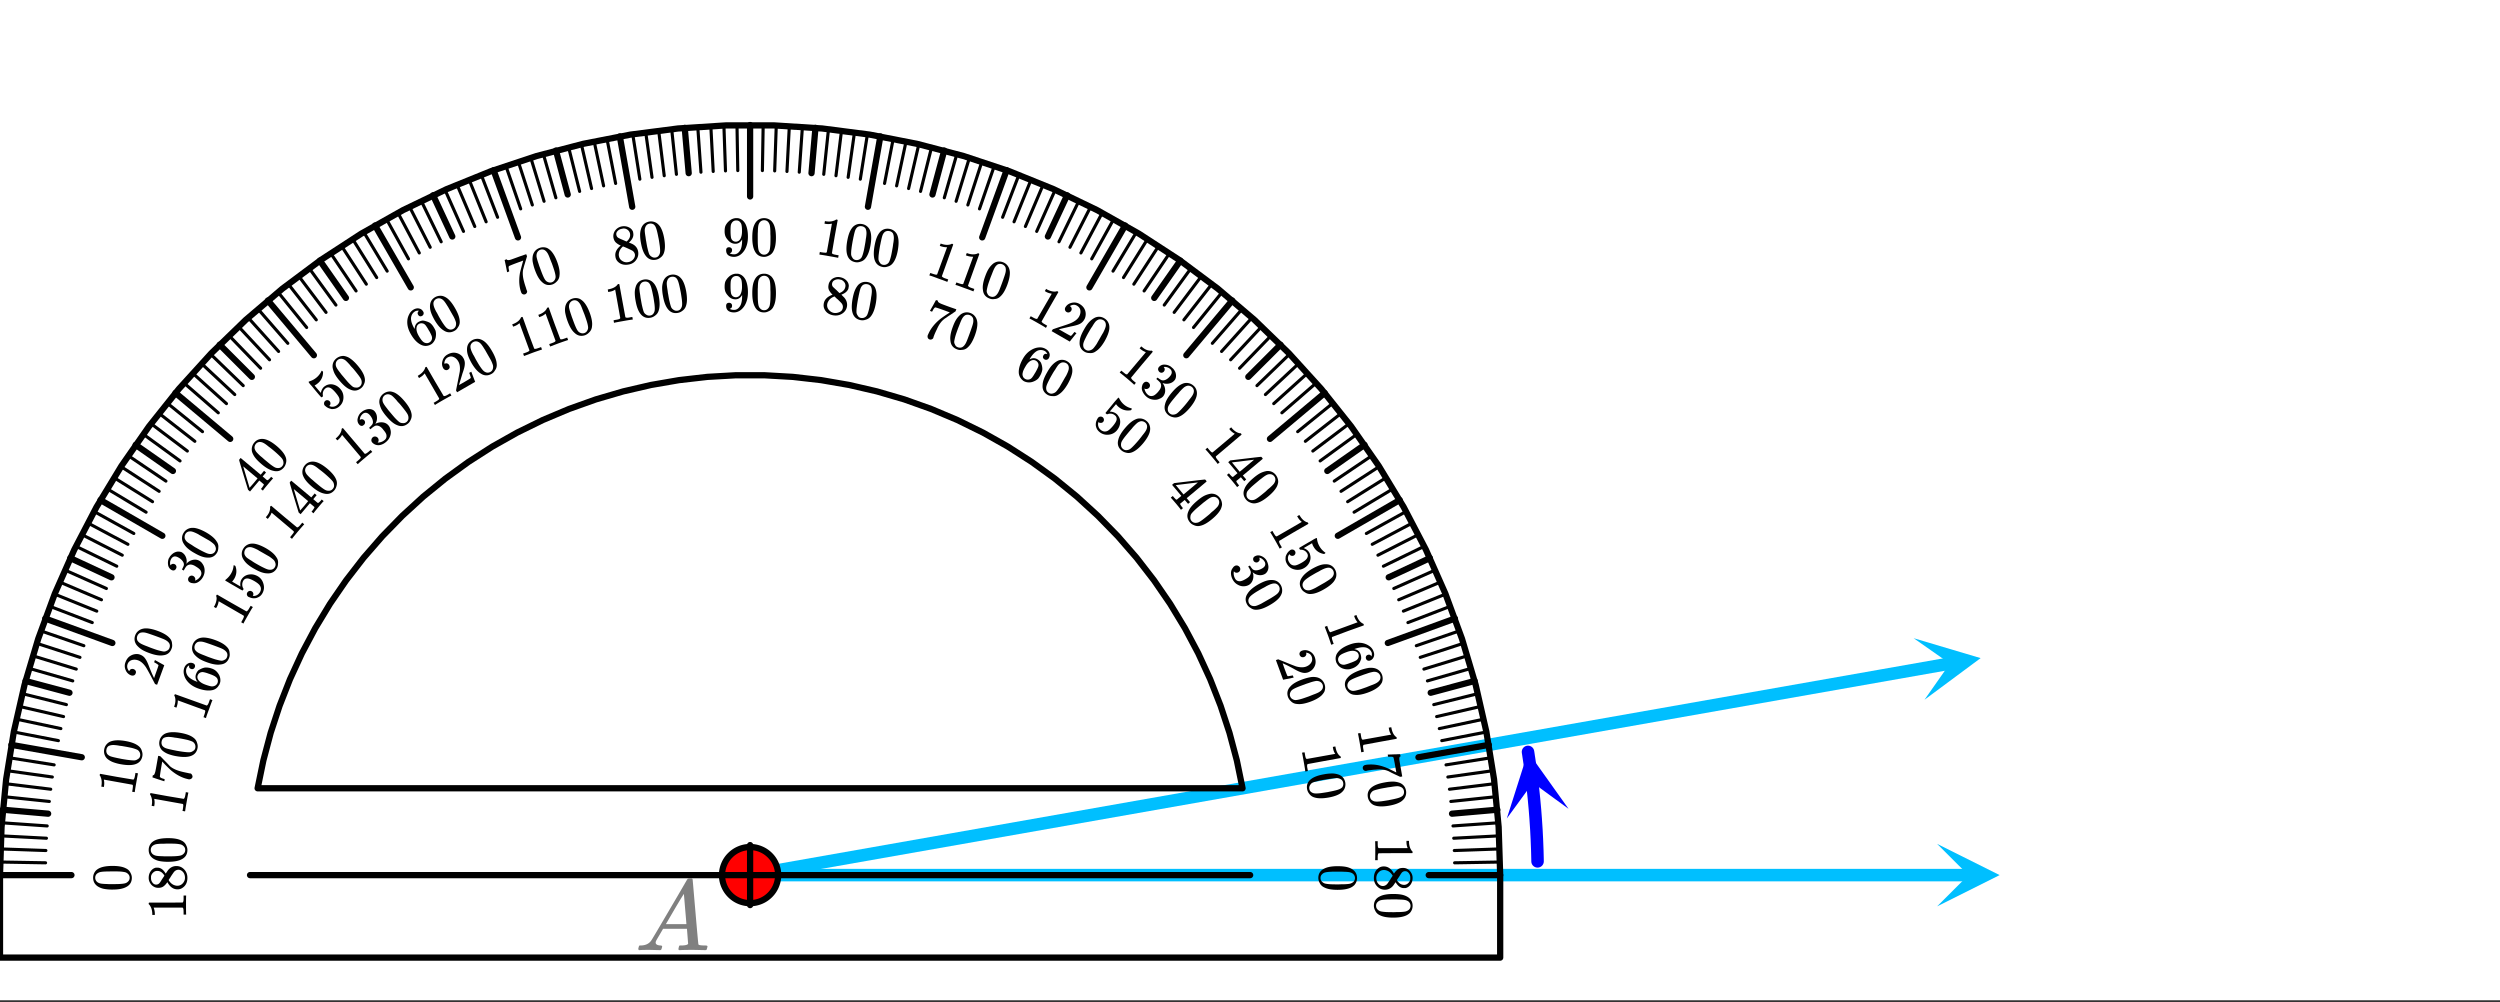 <svg xmlns="http://www.w3.org/2000/svg" xmlns:xlink="http://www.w3.org/1999/xlink" width="449.28" height="180.16" viewBox="0 0 336.96 135.12"><rect x="0" y="0" width="336.96" height="135.12" fill="#333333" stroke="none"/><defs><symbol overflow="visible" id="c"><path d="M.563 0C.5-.063.469-.11.469-.14c0-.04.015-.118.047-.235.03-.113.054-.18.078-.203L.64-.625h.203c.625-.02 1.082-.242 1.375-.672.05-.05.863-1.422 2.437-4.11A452.554 452.554 0 0 0 7.046-9.5c.052-.07.095-.113.126-.125.039-.02.144-.031.312-.031h.235c.05.086.078.133.078.14l.375 4.344c.25 2.906.383 4.375.406 4.406.04.094.332.141.875.141.094 0 .16.008.203.016.04 0 .07.011.094.03a.111.111 0 0 1 .047.095.983.983 0 0 1-.047.187 1.032 1.032 0 0 1-.078.25C9.648-.016 9.594 0 9.5 0c-.168 0-.438-.004-.813-.016-.374-.007-.671-.015-.89-.015-.844 0-1.399.011-1.656.031h-.172a.365.365 0 0 1-.094-.11c0-.019.016-.1.047-.25.031-.124.055-.195.078-.218l.047-.047h.281c.477-.008.766-.082.86-.219L7.03-2.875H3.813l-.454.781c-.324.543-.492.836-.5.875a.524.524 0 0 0-.046.203c0 .23.203.36.609.391.176 0 .265.047.265.14a.583.583 0 0 1-.046.188.754.754 0 0 1-.094.25C3.523-.016 3.473 0 3.39 0c-.157 0-.403-.004-.735-.016-.336-.007-.586-.015-.75-.015C1.258-.031.848-.02.672 0zm6.39-3.5c0-.102-.058-.805-.172-2.11-.105-1.3-.164-1.956-.172-1.968L6.25-7c-.148.242-.434.719-.86 1.438L4.189-3.5H6.952zm0 0"/></symbol><symbol overflow="visible" id="l"><path d="M0 3.156c.008-.086.016-.484.016-1.203C.016 1.243.008.848 0 .766V.672h.344v.187c0 .29.008.485.031.579 0 .039.031.097.094.171h3.906c0-.011-.008-.03-.016-.062a2.062 2.062 0 0 1-.14-.781V.625h.343v.14c.008.426.102.782.282 1.063a.8.8 0 0 0 .187.234c.008.008.016.04.016.094 0 .051-.016.094-.047.125H2.734L.47 2.297c-.086.07-.125.234-.125.484v.453H0zm0 0"/></symbol><symbol overflow="visible" id="m"><path d="M2.531 1.297c.164-.242.336-.43.516-.563.176-.136.41-.203.703-.203.207 0 .39.04.547.125.219.102.394.266.531.485.145.218.219.46.219.734 0 .344-.09.64-.266.89-.18.258-.414.422-.703.485h-.172c-.117 0-.195-.008-.234-.016-.336-.074-.621-.304-.86-.687l-.062-.094c-.188.281-.29.426-.297.438-.305.382-.683.578-1.14.578-.407 0-.758-.153-1.047-.453A1.576 1.576 0 0 1-.172 1.89c0-.625.227-1.086.688-1.375C.69.39.91.328 1.172.328c.55 0 1.004.32 1.36.969zm1.36 1.516a.751.751 0 0 0 .546-.22.91.91 0 0 0 .297-.515v-.25a.948.948 0 0 0-.265-.672.558.558 0 0 0-.422-.187.588.588 0 0 0-.516.281c-.023.02-.125.18-.312.484l-.297.438c.008 0 .031.031.062.094.04.062.079.109.11.14.219.27.484.406.797.406zm-2.704-2c-.292 0-.539.109-.734.328a1.08 1.08 0 0 0-.297.75c0 .207.04.394.125.562a1 1 0 0 0 .344.39.722.722 0 0 0 .406.126c.219 0 .41-.09.578-.266.04-.043.188-.25.438-.625.039-.074.086-.152.14-.234a2.5 2.5 0 0 0 .126-.188l.046-.062-.046-.094c-.211-.324-.465-.531-.766-.625a1.106 1.106 0 0 0-.36-.063zm0 0"/></symbol><symbol overflow="visible" id="n"><path d="M4.438.734c.406.282.609.664.609 1.157 0 .363-.125.687-.375.968a1.8 1.8 0 0 1-.516.344c-.418.188-.996.281-1.734.281-.781 0-1.383-.109-1.797-.328A1.22 1.22 0 0 1 0 2.531a1.336 1.336 0 0 1-.172-.64c0-.586.266-1.008.797-1.266C1.039.406 1.641.297 2.422.297c.469 0 .851.031 1.156.094.313.062.598.175.86.343zm.093 1.704a.72.72 0 0 0 .235-.547c0-.211-.079-.391-.235-.547a1.052 1.052 0 0 0-.437-.219c-.168-.043-.453-.07-.86-.078-.03 0-.132-.008-.296-.016H2.53c-.492 0-.828.004-1.015.016-.356.02-.61.05-.766.094a.84.84 0 0 0-.406.234.657.657 0 0 0-.219.516c0 .207.07.379.219.515.113.114.25.192.406.235.156.039.41.07.766.093.187.008.523.016 1.015.016.102 0 .239-.008.406-.016h.297c.407-.011.692-.039.86-.078.164-.043.312-.117.437-.219zm0 0"/></symbol><symbol overflow="visible" id="o"><path d="M.547 3.11c0-.087-.063-.481-.188-1.188C.234 1.222.16.832.141.75L.109.656.453.594.5.78c.04.29.082.485.125.578.008.04.05.086.125.141L4.594.812c0-.011-.012-.027-.032-.046a1.806 1.806 0 0 1-.265-.75l-.031-.141.343-.063.032.141c.082.426.226.758.437 1 .07.082.149.149.234.203a.26.26 0 0 1 .032.094c.008.05 0 .094-.032.125l-2.234.406-2.203.407c-.074.082-.09.242-.047.484l.047.25.031.203-.344.063zm0 0"/></symbol><symbol overflow="visible" id="p"><path d="M3.5-.188c.008 0 .285-.007.828-.03l.813-.016c.007 0 .023.047.046.14l.032.157h-.032c-.054.007-.093.054-.125.14-.023.082-.023.219 0 .406.032.188.102.61.22 1.266l.155.89-.28.047-.798-.374a27.698 27.698 0 0 1-.39-.188 7.796 7.796 0 0 0-.328-.172.417.417 0 0 0-.141-.062c-.45-.188-1.012-.246-1.688-.172-.218.008-.507.039-.859.093-.062.008-.133.02-.203.032-.074.02-.133.035-.172.047H.5a.387.387 0 0 1-.25-.11.335.335 0 0 1-.125-.234.37.37 0 0 1 .063-.297.465.465 0 0 1 .328-.172c.082-.023.222-.039.421-.047.696-.043 1.41.07 2.141.344.188.063.524.21 1.016.453l.547.266-.125-.703C4.367.648 4.273.203 4.234.172 4.223.148 4.16.129 4.047.109a1.992 1.992 0 0 0-.375 0c-.074 0-.117-.007-.125-.015L3.53.109l-.047-.28zm0 0"/></symbol><symbol overflow="visible" id="q"><path d="M4.5-.047c.445.207.71.55.797 1.031A1.41 1.41 0 0 1 5.094 2c-.106.156-.25.3-.438.438-.375.257-.93.453-1.656.578-.773.132-1.387.129-1.844-.016a1.266 1.266 0 0 1-.718-.5 1.356 1.356 0 0 1-.282-.61C.051 1.317.238.853.72.5c.375-.281.945-.492 1.719-.625a5.886 5.886 0 0 1 1.156-.11c.312.012.613.075.906.188zm.39 1.672a.76.76 0 0 0 .126-.594.668.668 0 0 0-.313-.484A1.22 1.22 0 0 0 4.22.39c-.168-.012-.45.015-.844.078a4.9 4.9 0 0 1-.313.047c-.167.02-.296.039-.39.062-.492.082-.82.145-.985.188-.355.082-.609.156-.765.218a.784.784 0 0 0-.344.313.698.698 0 0 0-.125.547.622.622 0 0 0 .313.468.875.875 0 0 0 .421.141c.165.02.426.008.782-.031.187-.024.523-.074 1.015-.156.094-.024.22-.047.375-.079.164-.03.266-.054.297-.062.395-.086.672-.164.828-.234.164-.063.301-.153.407-.266zm0 0"/></symbol><symbol overflow="visible" id="r"><path d="M1.078 2.969a33.803 33.803 0 0 0-.39-1.14L.266.718.234.625.563.5l.062.188c.094.269.164.445.219.53.02.04.066.087.14.141L4.656.016c0-.012-.011-.024-.031-.047a1.966 1.966 0 0 1-.39-.688l-.048-.125.313-.125.047.125c.156.406.363.711.625.906.082.063.172.114.266.157a.533.533 0 0 1 .046.078c.02.05.02.098 0 .14l-2.14.766L1.219 2c-.043.094-.024.254.062.484l.078.235.079.203-.329.125zm0 0"/></symbol><symbol overflow="visible" id="s"><path d="M5.234 1.094c.07-.137.086-.305.047-.5-.125-.336-.375-.563-.75-.688-.398-.101-.918-.039-1.562.188l-.016.031.11.016c.351.093.585.3.703.625.082.226.113.441.093.64-.03.133-.09.285-.171.453-.086.164-.184.301-.297.407-.2.195-.434.343-.704.437l-.14.047c-.106.04-.211.066-.313.078a1.892 1.892 0 0 1-.953-.14c-.293-.137-.508-.325-.64-.563a.84.84 0 0 1-.141-.25 1.664 1.664 0 0 1-.063-.266A1.317 1.317 0 0 1 .704.563c.332-.45.879-.805 1.64-1.079.509-.187.989-.257 1.438-.218a2.37 2.37 0 0 1 1.188.437c.27.188.457.43.562.734.102.27.11.516.016.735a.81.81 0 0 1-.5.484.414.414 0 0 1-.328-.015.383.383 0 0 1-.203-.235.395.395 0 0 1 0-.312A.363.363 0 0 1 4.75.89c.219-.075.379-.008.484.203zm-1.812.312A.682.682 0 0 0 3.5.796a.61.61 0 0 0-.328-.359C2.859.29 2.445.314 1.937.5c-.43.156-.714.29-.859.406a.748.748 0 0 0-.281.36.649.649 0 0 0 0 .484.663.663 0 0 0 .484.438c.125.039.254.046.39.015a5.24 5.24 0 0 0 .61-.187l.11-.047.109-.032c.281-.105.484-.195.61-.265a.746.746 0 0 0 .312-.266zm0 0"/></symbol><symbol overflow="visible" id="t"><path d="M4.422-.828c.476.137.8.433.969.89.125.344.117.688-.016 1.032-.086.164-.21.332-.375.5-.336.32-.844.61-1.531.86-.742.269-1.34.366-1.797.296a1.21 1.21 0 0 1-.813-.375 1.537 1.537 0 0 1-.375-.531C.285 1.289.394.8.813.375c.3-.344.82-.648 1.562-.922A7.005 7.005 0 0 1 3.5-.859c.313-.051.617-.04.922.03zM5.094.75A.723.723 0 0 0 5.14.156a.772.772 0 0 0-.422-.437 1.025 1.025 0 0 0-.5-.063 5.126 5.126 0 0 0-.813.219c-.031.012-.125.043-.281.094-.156.05-.29.097-.39.14-.462.164-.778.286-.954.36-.324.133-.554.25-.687.344a.804.804 0 0 0-.297.359.735.735 0 0 0-.031.562c.07.188.203.32.39.407.133.07.282.097.438.078.164-.012.422-.07.765-.172.176-.055.493-.164.954-.328.101-.043.234-.094.39-.157.156-.062.25-.101.281-.109.375-.137.63-.258.766-.36.145-.093.258-.21.344-.343zm0 0"/></symbol><symbol overflow="visible" id="u"><path d="M3.328-.328a.419.419 0 0 1 .016-.344.493.493 0 0 1 .281-.234c.344-.125.68-.102 1.016.062.343.168.582.434.718.797.145.414.157.79.032 1.125a1.549 1.549 0 0 1-.688.813c-.074.039-.148.078-.219.109-.28.102-.57.113-.859.031-.262-.062-.637-.234-1.125-.515-.21-.118-.516-.278-.922-.485l-.547-.25.188.547c.27.738.426 1.129.468 1.172.02.02.083.023.188.016.05-.012.223-.043.516-.094h.015l.11.297H2.5L1.11 3h-.016L.125.36.25.312C.352.28.414.258.438.25c.007.008.304.129.89.36a38.7 38.7 0 0 0 1.5.593c.55.156 1.004.164 1.36.031.312-.117.539-.293.687-.53.156-.243.18-.509.078-.798-.094-.281-.305-.457-.625-.531a.32.32 0 0 1-.078-.016h-.063s.004.012.016.032a.372.372 0 0 1-.031.328.432.432 0 0 1-.25.219.517.517 0 0 1-.36 0 .48.48 0 0 1-.234-.266zm0 0"/></symbol><symbol overflow="visible" id="v"><path d="M1.578 2.734c-.031-.086-.226-.437-.578-1.062C.645 1.055.441.719.39.656L.345.578.64.406l.093.172c.145.25.25.41.313.485.02.03.078.062.172.093L4.594-.797a.09.09 0 0 1-.032-.047 1.826 1.826 0 0 1-.515-.61l-.078-.109.297-.171.078.109c.218.367.472.625.765.781.094.055.188.09.282.11.02 0 .039.027.062.078.031.043.035.086.016.125L3.516.594 1.562 1.75c-.042.102 0 .266.125.484l.125.22.11.171-.297.172zm0 0"/></symbol><symbol overflow="visible" id="w"><path d="M1.813-.11c.062.106.078.212.046.329a.446.446 0 0 1-.203.265.455.455 0 0 1-.328.032.379.379 0 0 1-.25-.188L1.047.266v.046a.831.831 0 0 0-.188.5.936.936 0 0 0 .157.563c.175.313.43.46.765.453.207-.012.508-.133.907-.36.457-.261.722-.5.796-.718A.567.567 0 0 0 3.47.219a.967.967 0 0 0-.89-.516c-.044-.008-.075-.016-.095-.016a.388.388 0 0 1-.062-.093c-.043-.07-.055-.117-.031-.14.02-.02.406-.25 1.156-.688a12.858 12.858 0 0 0 .797-.47c.25-.132.379-.187.39-.155.02-.008.032-.016.032-.016l.015.156c.051.356.164.684.344.985.176.304.41.562.703.78.04.02.067.04.078.063.02.032-.011.07-.093.125l-.079.047c-.636-.105-1.109-.43-1.421-.984a1.3 1.3 0 0 1-.172-.39l-.032-.079-1.125.656c.352.137.602.336.75.594.051.082.086.18.11.297.101.332.078.664-.078 1a1.694 1.694 0 0 1-.75.813 1.681 1.681 0 0 1-1.282.171C1.285 2.254.945 2 .72 1.594A1.283 1.283 0 0 1 .547.75C.547.633.578.52.64.406c.093-.219.238-.41.437-.578a.2.2 0 0 0 .063-.047.447.447 0 0 1 .672.11zm0 0"/></symbol><symbol overflow="visible" id="x"><path d="M4.219-1.578c.488.031.86.262 1.11.687.175.313.226.653.155 1.016-.054.195-.148.39-.28.578-.263.363-.716.727-1.36 1.094-.68.394-1.25.601-1.719.625a1.19 1.19 0 0 1-.86-.235 1.142 1.142 0 0 1-.468-.453C.504 1.223.523.723.859.234 1.11-.172 1.57-.57 2.25-.969c.406-.226.754-.39 1.047-.484.3-.102.61-.145.922-.125zM5.14-.156a.75.75 0 0 0-.063-.594.729.729 0 0 0-.484-.36 1.153 1.153 0 0 0-.485.048c-.168.042-.43.156-.78.343-.024.024-.11.074-.267.156a11.98 11.98 0 0 0-.359.188c-.418.242-.703.41-.86.516-.292.195-.495.351-.609.468a.974.974 0 0 0-.25.407.707.707 0 0 0 .079.562c.101.176.25.285.437.328.164.04.328.04.484 0 .157-.043.391-.14.704-.297l.874-.5.36-.203c.144-.086.226-.136.25-.156.344-.21.578-.375.703-.5a.994.994 0 0 0 .266-.406zm0 0"/></symbol><symbol overflow="visible" id="y"><path d="M3.531-.922a.46.46 0 0 1-.047-.344.418.418 0 0 1 .22-.265.906.906 0 0 1 .796-.063c.281.094.516.262.703.5L5.266-1a2.12 2.12 0 0 1 .266.828c.019.363-.087.66-.313.89a.62.62 0 0 1-.157.126c-.25.144-.527.195-.828.156a1.522 1.522 0 0 1-.796-.36C3.413.63 3.405.634 3.405.657a.533.533 0 0 1 .047.078c.082.313.07.618-.031.922-.106.301-.281.524-.531.672-.188.102-.387.16-.594.172a1.453 1.453 0 0 1-.86-.188 1.614 1.614 0 0 1-.687-.656 1.877 1.877 0 0 1-.266-.89c0-.293.082-.54.25-.735A.666.666 0 0 1 1-.234a.465.465 0 0 1 .375-.047.567.567 0 0 1 .297.234c.07.125.086.25.047.375A.43.43 0 0 1 1.5.61a.469.469 0 0 1-.328.063.348.348 0 0 1-.25-.14L.875.5a1.41 1.41 0 0 0 .172.984c.133.239.351.352.656.344.188-.012.43-.105.734-.281l.126-.078c.414-.242.613-.54.593-.89-.011-.087-.07-.231-.172-.438l-.156-.266-.015-.047c.007 0 .046-.02.109-.062.062-.032.098-.04.11-.032.019 0 .03.008.03.016.07.125.16.25.266.375.125.164.313.242.563.234.25-.011.507-.093.78-.25.282-.156.427-.343.438-.562a.644.644 0 0 0-.093-.36 1.227 1.227 0 0 0-.5-.468c-.024-.008-.047-.02-.079-.032-.03-.007-.062-.019-.093-.03h-.047a.11.11 0 0 1 .016.062c.05.093.054.195.015.297a.545.545 0 0 1-.219.234.392.392 0 0 1-.312.031.422.422 0 0 1-.266-.203zm0 0"/></symbol><symbol overflow="visible" id="z"><path d="M2.031 2.422c-.043-.074-.297-.387-.765-.938C.816.941.555.644.484.594L.438.516l.265-.22.11.142c.187.226.316.367.39.421.031.04.094.067.188.079l2.984-2.516c0-.008-.012-.02-.031-.031a2.213 2.213 0 0 1-.625-.516l-.078-.11.265-.218.078.11c.282.323.579.538.891.64a.62.62 0 0 0 .313.047s.015.023.046.062c.04.043.063.086.063.125L1.828 1.47c-.012.101.063.25.219.437l.172.203.125.157-.266.218zm0 0"/></symbol><symbol overflow="visible" id="A"><path d="M2.25 2.688c-.043-.075-.246-.329-.61-.766-.398-.469-.62-.727-.671-.766l-.047-.062.265-.219.157.188c.144.156.238.25.281.28.04.02.082.024.125.016a5.69 5.69 0 0 1 .313-.265l.28-.235-1.25-1.484.266-.234 2.079-.25c1.382-.164 2.082-.243 2.093-.235.02 0 .063.04.125.11l.078.109v.063L3.063 1.171l.453.531-.266.234-.453-.53-.297.25c-.156.132-.25.206-.281.218-.024.02-.031.05-.031.094.007.05.085.176.234.375l.14.172-.265.218zM2.64.671L4.579-.953l-2.984.36.515.624zm0 0"/></symbol><symbol overflow="visible" id="B"><path d="M3.875-2.297c.488-.039.89.125 1.203.5.227.281.344.61.344.984a2.058 2.058 0 0 1-.172.594c-.21.414-.594.86-1.156 1.328-.606.508-1.133.813-1.578.907a1.258 1.258 0 0 1-.891-.079 1.263 1.263 0 0 1-.531-.375C.719 1.113.648.618.89.079c.164-.426.55-.894 1.156-1.406.351-.3.664-.524.937-.672.282-.145.579-.242.891-.297zM5.031-1.03a.729.729 0 0 0-.703-.844.898.898 0 0 0-.469.11c-.156.074-.39.234-.703.484-.031.023-.117.086-.25.187l-.312.266c-.375.312-.633.531-.766.656-.262.25-.437.438-.531.563a.748.748 0 0 0-.14.437.67.67 0 0 0 .155.547c.133.156.301.238.5.25.157.008.305-.016.454-.078.144-.063.359-.203.64-.422.156-.117.422-.328.797-.64.082-.075.18-.169.297-.282.125-.105.203-.168.234-.187.301-.27.504-.473.61-.61.101-.144.164-.289.187-.437zm0 0"/></symbol><symbol overflow="visible" id="C"><path d="M2.422 2.031c-.055-.062-.356-.328-.906-.797C.973.785.664.535.594.484L.516.438.734.171l.141.11c.227.187.379.304.453.359.04.03.11.039.203.03l2.516-2.984c-.012 0-.031-.007-.063-.03a2.148 2.148 0 0 1-.671-.407l-.11-.078.219-.266.11.078c.32.282.648.446.984.485a.635.635 0 0 0 .296 0c.02 0 .051.023.094.062.04.031.063.07.063.11L3.5-.625 2.062 1.109c0 .114.094.25.282.407l.203.171.156.125-.219.266zm0 0"/></symbol><symbol overflow="visible" id="D"><path d="M3-2.063a.57.57 0 0 1-.172-.312.457.457 0 0 1 .11-.344.917.917 0 0 1 .734-.328c.3 0 .582.086.844.25l.093.078c.133.117.211.184.235.203.113.125.21.278.297.454.132.343.14.664.015.953a.732.732 0 0 1-.11.171c-.187.231-.433.375-.734.438a1.501 1.501 0 0 1-.859-.063c-.023 0-.027.008-.015.016.007 0 .023.024.046.063.188.261.286.55.297.875a1.22 1.22 0 0 1-.265.828c-.137.156-.309.27-.516.343-.25.125-.54.16-.86.11a1.667 1.667 0 0 1-.874-.39A2.02 2.02 0 0 1 .719.546 1.061 1.061 0 0 1 .688-.22a.67.67 0 0 1 .171-.328.478.478 0 0 1 .329-.187.48.48 0 0 1 .359.125c.113.093.176.21.187.343a.45.45 0 0 1-.125.344.51.51 0 0 1-.578.125L.984.156c.051.352.211.645.485.875.218.176.472.207.765.094.164-.074.364-.242.594-.5L2.922.5c.312-.367.39-.71.234-1.047-.031-.062-.136-.176-.312-.344l-.235-.203-.03-.015c.007-.008.038-.04.093-.094.031-.05.055-.078.078-.078.02-.008.031-.008.031 0 .114.093.242.183.39.265.188.118.395.125.626.032.226-.094.441-.258.64-.5.208-.25.274-.477.204-.688a.6.6 0 0 0-.204-.297 1.065 1.065 0 0 0-.625-.265.257.257 0 0 0-.109 0h-.078l-.031.015a.084.084 0 0 1 .015.047c.07.063.11.152.11.266a.462.462 0 0 1-.39.453.426.426 0 0 1-.329-.11zm0 0"/></symbol><symbol overflow="visible" id="E"><path d="M3.422-2.938a1.4 1.4 0 0 1 1.281.297c.281.23.442.532.484.907.02.187 0 .39-.062.609-.125.438-.422.938-.89 1.5-.512.602-.981.992-1.407 1.172-.293.133-.59.16-.89.078a1.47 1.47 0 0 1-.594-.281C.894.969.742.492.89-.078c.093-.457.394-.988.906-1.594.3-.351.57-.625.812-.812.239-.196.508-.348.813-.454zm1.36 1.032a.712.712 0 0 0-.266-.532.786.786 0 0 0-.579-.171 1.204 1.204 0 0 0-.453.203c-.136.105-.34.304-.609.594-.023.03-.086.109-.188.234-.105.117-.195.215-.265.297-.313.375-.531.64-.656.797-.211.28-.352.492-.422.64a.991.991 0 0 0-.078.469.664.664 0 0 0 .265.5.635.635 0 0 0 .532.156.874.874 0 0 0 .437-.156c.133-.094.32-.273.563-.531a14.897 14.897 0 0 0 .921-1.078c.102-.133.164-.22.188-.25.25-.301.41-.532.484-.688.082-.156.125-.316.125-.484zm0 0"/></symbol><symbol overflow="visible" id="F"><path d="M1.672-.734a.465.465 0 0 1 .156.312.412.412 0 0 1-.11.313.368.368 0 0 1-.296.125C1.297.023 1.195 0 1.125-.063l-.047-.046v.062a.88.88 0 0 0 0 .531c.05.188.16.348.328.485.282.226.578.273.89.14.188-.086.43-.304.735-.656.332-.398.504-.703.516-.922.008-.219-.063-.39-.219-.515a.959.959 0 0 0-1-.172.377.377 0 0 1-.094.015.45.45 0 0 1-.109-.078c-.063-.05-.09-.086-.078-.11.008-.019.289-.362.844-1.03.101-.125.218-.266.343-.422.133-.156.223-.254.266-.297.176-.219.281-.317.313-.297h.03l.063.125c.164.324.38.594.64.813.27.23.583.39.938.484.051.023.082.039.094.047.031.031.016.078-.047.14l-.062.079c-.617.117-1.168-.032-1.657-.438a1.465 1.465 0 0 1-.296-.313L3.453-2.5l-.844 1c.383.012.692.117.922.313.07.054.14.132.203.234.22.281.313.605.282.969-.032.363-.18.703-.438 1.015a1.621 1.621 0 0 1-1.125.578 1.59 1.59 0 0 1-1.234-.375C.977 1.035.829.797.766.516A.899.899 0 0 1 .734.172c.008-.238.082-.473.22-.703a.22.22 0 0 0 .03-.063.487.487 0 0 1 .36-.234.48.48 0 0 1 .328.094zm0 0"/></symbol><symbol overflow="visible" id="G"><path d="M2.734 1.578c-.062-.055-.406-.258-1.03-.61C1.085.614.737.423.655.392L.578.344.75.047.922.14c.25.144.422.226.515.25.032.02.094.023.188.015l1.953-3.375c-.012-.008-.027-.02-.047-.031a2.04 2.04 0 0 1-.765-.266l-.11-.078.172-.297.11.079c.382.199.738.296 1.062.296.113-.007.21-.03.297-.062.02 0 .05.015.094.047.05.023.078.054.078.094L3.344-1.234 2.219.75c.02.102.14.219.36.344l.218.125.172.11-.172.296zm0 0"/></symbol><symbol overflow="visible" id="H"><path d="M2.344-2.39a.465.465 0 0 1-.219-.297.479.479 0 0 1 .063-.344c.187-.313.46-.508.828-.594a1.402 1.402 0 0 1 1.062.14c.375.22.625.5.75.844s.125.7 0 1.063c-.031.086-.07.156-.11.219a1.41 1.41 0 0 1-.64.593c-.242.118-.637.227-1.187.329a134 134 0 0 1-1.016.234l-.578.14.5.282c.687.394 1.055.597 1.11.61.019 0 .066-.032.14-.095.05-.054.16-.187.328-.406l.016-.031.28.156-.015.031-.875 1.094-.015.016L.328.187.406.064C.457-.02.488-.064.5-.064c.02-.007.32-.113.906-.312.79-.25 1.301-.426 1.532-.531.519-.227.878-.508 1.078-.844.164-.29.226-.57.187-.844-.043-.281-.2-.5-.469-.656-.25-.145-.523-.148-.812-.016a.362.362 0 0 1-.078.032c-.024.03-.04.054-.047.062 0 0 .008.008.031.016a.396.396 0 0 1 .188.265.416.416 0 0 1-.047.329.483.483 0 0 1-.281.218.447.447 0 0 1-.344-.047zm0 0"/></symbol><symbol overflow="visible" id="I"><path d="M2.86-3.469a1.314 1.314 0 0 1 1.312.047c.312.18.523.45.64.813.051.18.067.386.047.625-.054.449-.261.996-.625 1.64C3.836.332 3.441.79 3.047 1.031a1.15 1.15 0 0 1-.86.235c-.242 0-.453-.055-.64-.157C1.035.816.805.367.859-.234c.008-.457.211-1.024.61-1.704.226-.406.445-.722.656-.953.219-.238.46-.43.734-.578zm1.515.766a.67.67 0 0 0-.344-.469.84.84 0 0 0-.61-.078c-.148.055-.28.14-.405.266-.118.125-.278.367-.485.718a2.537 2.537 0 0 0-.172.25c-.086.137-.152.25-.203.344a13.09 13.09 0 0 0-.484.89c-.156.313-.258.548-.297.704a1.002 1.002 0 0 0-.016.469c.04.195.157.347.344.453.176.101.36.125.547.062a.937.937 0 0 0 .422-.234c.113-.117.27-.32.469-.61.093-.164.257-.457.5-.875.05-.093.117-.21.203-.359.082-.144.133-.226.156-.25.188-.363.3-.629.344-.797a.98.98 0 0 0 .031-.484zm0 0"/></symbol><symbol overflow="visible" id="J"><path d="M4.734-2.516a.775.775 0 0 0-.312-.406 1.136 1.136 0 0 0-1-.062c-.375.18-.735.562-1.078 1.156v.016l.11-.047a.945.945 0 0 1 .937.03c.207.118.363.263.468.438.063.118.114.266.157.454.039.18.054.351.046.515a2.42 2.42 0 0 1-.28.781l-.063.11A4.393 4.393 0 0 1 3.53.75c-.21.219-.484.379-.828.484a1.528 1.528 0 0 1-.86 0 1.235 1.235 0 0 1-.265-.109.79.79 0 0 1-.219-.172 1.394 1.394 0 0 1-.468-.969c-.024-.562.164-1.191.562-1.89.27-.469.594-.828.969-1.078.375-.258.77-.407 1.187-.438.32-.031.625.04.907.203.257.149.425.336.5.563.082.219.054.449-.079.687a.432.432 0 0 1-.265.203.374.374 0 0 1-.313-.046.432.432 0 0 1-.203-.235.42.42 0 0 1 .063-.312c.113-.196.285-.25.515-.157zM3.547-1.125a.689.689 0 0 0-.344-.5.63.63 0 0 0-.484-.078c-.344.086-.653.367-.922.844-.23.386-.356.671-.375.859a.723.723 0 0 0 .016.453c.05.156.148.274.296.36.207.125.43.14.672.046a.815.815 0 0 0 .297-.25 4.4 4.4 0 0 0 .344-.53l.062-.095.063-.109c.144-.258.242-.457.297-.594a.83.83 0 0 0 .078-.406zm0 0"/></symbol><symbol overflow="visible" id="K"><path d="M2.969 1.078c-.086-.043-.465-.183-1.14-.422C1.171.406.8.273.718.266L.625.234.75-.094l.188.063c.269.093.445.144.53.156.04.02.11.016.204-.016l1.344-3.671h-.079a2.38 2.38 0 0 1-.78-.141L2.03-3.75l.125-.313.125.047c.406.137.77.168 1.094.094a.797.797 0 0 0 .281-.11c.008-.007.035-.003.078.016.051.024.086.055.11.094l-.766 2.14L2.313.345c.05.101.19.195.421.281l.235.078.203.078-.125.328zm0 0"/></symbol><symbol overflow="visible" id="L"><path d="M2.203-3.922c.406-.289.836-.351 1.297-.187.344.125.602.359.781.703.082.168.133.367.157.594.03.46-.079 1.03-.329 1.718-.273.742-.578 1.266-.921 1.578-.231.239-.5.364-.813.375-.242.04-.46.02-.656-.062C1.164.597.863.207.812-.375c-.074-.469.024-1.07.297-1.813.157-.437.317-.785.485-1.046.164-.258.367-.489.61-.688zm1.64.485a.8.8 0 0 0-1.031-.375 1.168 1.168 0 0 0-.359.359c-.094.137-.215.39-.36.765-.011.032-.046.126-.109.282-.062.156-.117.289-.156.39-.168.461-.277.778-.328.954a6.24 6.24 0 0 0-.172.75.672.672 0 0 0 .094.453c.07.187.207.312.406.375.188.07.375.066.563-.016.132-.074.25-.18.343-.313.102-.124.22-.347.344-.671a35.638 35.638 0 0 0 .594-1.625c.133-.375.207-.645.219-.813.02-.176.004-.348-.047-.515zm0 0"/></symbol><symbol overflow="visible" id="M"><path d="M1.578-3.125c0-.008.133-.25.406-.719l.391-.719c0-.007.047 0 .14.032l.141.047-.015.03c-.012.044.007.095.062.157.063.063.18.137.36.219.175.074.578.226 1.203.453l.859.297-.11.281-.718.485a8.916 8.916 0 0 0-.375.25 2.953 2.953 0 0 1-.297.203c-.074.043-.117.074-.125.093-.398.293-.73.758-1 1.391-.094.18-.21.43-.344.75-.023.07-.047.14-.078.203-.023.07-.039.129-.047.172L2 .578a.452.452 0 0 1-.219.156.388.388 0 0 1-.265 0A.374.374 0 0 1 1.28.516a.516.516 0 0 1 0-.36c.032-.074.094-.207.188-.406.32-.613.781-1.172 1.375-1.672.144-.125.445-.344.906-.656l.5-.328-.672-.25c-.824-.301-1.258-.442-1.297-.422-.031 0-.086.043-.156.125-.074.094-.137.2-.188.312-.042.075-.07.118-.078.125V-3l-.28-.11zm0 0"/></symbol><symbol overflow="visible" id="N"><path d="M3.11.547C3.022.523 2.628.453 1.921.328 1.222.203.832.141.75.141L.656.109.72-.234l.187.047c.29.042.485.062.578.062.04.012.098-.008.172-.063l.688-3.843h-.078c-.23.054-.493.058-.782.015l-.14-.03.062-.345.14.032c.427.062.79.03 1.095-.094a.752.752 0 0 0 .265-.14c.008-.009.04-.009.094 0 .05.011.094.03.125.062l-.406 2.234-.375 2.235c.062.093.21.16.453.203l.25.047.203.03-.063.345zm0 0"/></symbol><symbol overflow="visible" id="O"><path d="M1.484-4.25c.352-.344.77-.473 1.25-.39.364.062.66.245.891.546.113.149.195.336.25.563.113.437.11 1.023-.016 1.75-.136.773-.351 1.343-.64 1.718-.188.258-.43.426-.719.5C2.27.52 2.047.54 1.828.5 1.254.395.883.062.718-.5c-.136-.457-.136-1.07 0-1.844.083-.457.18-.832.298-1.125.113-.289.27-.55.468-.781zm1.704.203a.71.71 0 0 0-.5-.297.768.768 0 0 0-.579.11 1.086 1.086 0 0 0-.296.406c-.063.156-.137.433-.22.828a3.313 3.313 0 0 0-.062.297c-.031.156-.058.281-.078.375-.086.492-.137.828-.156 1.015a4.579 4.579 0 0 0-.047.782c.02.156.078.297.172.422a.579.579 0 0 0 .453.312.768.768 0 0 0 .563-.125.744.744 0 0 0 .28-.344c.071-.156.15-.41.235-.765.04-.164.102-.492.188-.985a6.5 6.5 0 0 0 .062-.39c.02-.176.035-.281.047-.313.063-.394.082-.676.063-.844a1.324 1.324 0 0 0-.126-.484zm0 0"/></symbol><symbol overflow="visible" id="P"><path d="M1.719-2.281a2.169 2.169 0 0 1-.469-.594c-.105-.195-.133-.438-.078-.719a1.1 1.1 0 0 1 .219-.531c.132-.195.32-.344.562-.438.25-.101.504-.128.766-.078.344.063.625.204.844.422.218.211.332.465.343.766 0 .023-.011.078-.031.172a.787.787 0 0 1-.047.234c-.137.313-.414.555-.828.719l-.094.047c.227.23.348.351.36.36.332.374.46.788.39 1.234a1.4 1.4 0 0 1-.64.953C2.672.492 2.273.57 1.828.5 1.211.395.801.094.594-.406.508-.602.488-.832.53-1.094c.094-.539.489-.937 1.188-1.187zm1.718-1.063a.755.755 0 0 0-.109-.578 1.003 1.003 0 0 0-.453-.375c-.031 0-.117-.016-.25-.047-.25-.039-.484.008-.703.14a.57.57 0 0 0-.266.391.54.54 0 0 0 .188.547c.02.024.16.153.422.391l.375.375a.576.576 0 0 1 .109-.047c.07-.031.125-.055.156-.078.301-.176.477-.414.531-.719zM1-1.03a.912.912 0 0 0 .203.781c.188.23.414.367.688.422.207.031.398.016.578-.047a.994.994 0 0 0 .437-.234.747.747 0 0 0 .188-.391.745.745 0 0 0-.156-.61c-.032-.05-.211-.234-.532-.546a1.363 1.363 0 0 1-.219-.188c-.074-.07-.124-.125-.156-.156l-.062-.047-.078.031c-.368.149-.621.368-.766.657A.965.965 0 0 0 1-1.031zm0 0"/></symbol><symbol overflow="visible" id="Q"><path d="M1.313-.734a.47.47 0 0 1-.079.28.383.383 0 0 1-.218.126H1c0 .012.016.027.047.047.031.023.055.031.078.031.113.055.258.078.438.078.093 0 .16-.004.203-.016.238-.05.441-.207.609-.468.195-.281.297-.77.297-1.469v-.047l-.047.063c-.21.343-.496.515-.86.515-.406 0-.75-.176-1.03-.531a1.668 1.668 0 0 1-.329-.516 1.978 1.978 0 0 1-.094-.656c0-.3.036-.539.11-.719a1.95 1.95 0 0 1 .422-.578c.258-.258.57-.41.937-.453h.172c.102 0 .176.008.219.016.406.093.723.355.953.781.219.45.328 1.023.328 1.719 0 .71-.152 1.308-.453 1.797-.18.28-.39.507-.64.671-.25.157-.512.235-.782.235-.324 0-.586-.074-.781-.219C.609-.203.516-.422.516-.703s.132-.422.406-.422c.113 0 .207.04.281.11.07.062.11.156.11.28zm.765-3.985a1.492 1.492 0 0 0-.219-.015.667.667 0 0 0-.484.203.936.936 0 0 0-.219.406c-.031.148-.047.406-.047.781 0 .344.016.617.047.813.02.199.094.36.219.484a.656.656 0 0 0 .469.172h.031c.27-.031.469-.176.594-.438.125-.257.187-.578.187-.953 0-.382-.023-.664-.062-.843a.776.776 0 0 0-.188-.391.62.62 0 0 0-.328-.219zm0 0"/></symbol><symbol overflow="visible" id="R"><path d="M.734-4.438c.282-.406.664-.609 1.157-.609.363 0 .687.125.968.375a1.8 1.8 0 0 1 .344.516c.188.418.281.996.281 1.734 0 .781-.109 1.383-.328 1.797A1.22 1.22 0 0 1 2.531 0c-.21.113-.422.172-.64.172C1.305.172.883-.094.625-.625.406-1.039.297-1.641.297-2.422c0-.469.031-.851.094-1.156.062-.313.175-.598.343-.86zm1.704-.093a.72.72 0 0 0-.547-.235c-.211 0-.391.079-.547.235-.106.125-.18.273-.219.437-.043.168-.07.453-.078.86 0 .03-.008.132-.016.296v.407c0 .492.004.828.016 1.015.02.356.05.61.094.766a.84.84 0 0 0 .234.406.657.657 0 0 0 .516.219c.207 0 .379-.07.515-.219a.906.906 0 0 0 .235-.406c.039-.156.07-.41.093-.766.008-.187.016-.523.016-1.015 0-.102-.008-.239-.016-.406v-.297c-.011-.407-.039-.692-.078-.86a1.154 1.154 0 0 0-.219-.437zm0 0"/></symbol><symbol overflow="visible" id="S"><path d="M.844-2.719a2.118 2.118 0 0 1-.656-.406C.02-3.281-.087-3.5-.142-3.781a1.272 1.272 0 0 1 .032-.563c.074-.238.203-.441.39-.61.196-.175.426-.288.688-.343.344-.062.656-.023.937.11.282.125.477.328.594.609 0 .023.008.078.031.172.008.117.016.195.016.234-.012.336-.184.656-.516.969l-.094.078c.313.125.473.195.485.203.437.23.691.57.765 1.016.07.406-.015.781-.265 1.125-.242.344-.586.554-1.031.625C1.273-.051.78-.196.406-.594a1.118 1.118 0 0 1-.281-.625c-.094-.539.145-1.039.719-1.5zm1.25-1.594a.825.825 0 0 0-.313-.515.872.872 0 0 0-.562-.188c-.032 0-.117.016-.25.047a.966.966 0 0 0-.61.36.546.546 0 0 0-.109.453c.04.218.164.37.375.453.02.023.191.101.516.234l.5.219c-.012-.008.007-.035.062-.078a.79.79 0 0 0 .14-.14c.22-.259.302-.54.25-.845zm-1.5 3c.05.293.203.516.453.672.25.157.508.211.781.157a1.1 1.1 0 0 0 .531-.22 1.05 1.05 0 0 0 .329-.405.742.742 0 0 0 .062-.422.756.756 0 0 0-.375-.516 15.912 15.912 0 0 0-.938-.437 1.553 1.553 0 0 0-.218-.079l-.063-.046-.078.062c-.281.274-.445.563-.484.875a.927.927 0 0 0 0 .36zm0 0"/></symbol><symbol overflow="visible" id="T"><path d="M-.047-4.5c.207-.445.55-.71 1.031-.797A1.41 1.41 0 0 1 2-5.094c.156.106.3.25.438.438.257.375.453.93.578 1.656.132.773.129 1.387-.016 1.844-.086.304-.25.543-.5.718-.188.149-.39.243-.61.282C1.317-.051.853-.238.5-.72c-.281-.375-.492-.945-.625-1.719a5.886 5.886 0 0 1-.11-1.156A2.78 2.78 0 0 1-.046-4.5zm1.672-.39a.76.76 0 0 0-.594-.126.668.668 0 0 0-.484.313 1.22 1.22 0 0 0-.156.484c-.012.168.015.45.078.844a4.9 4.9 0 0 1 .047.313c.02.167.039.296.062.39.082.492.145.82.188.985.082.355.156.609.218.765.07.149.176.262.313.344a.698.698 0 0 0 .547.125.622.622 0 0 0 .468-.313.875.875 0 0 0 .141-.421c.02-.165.008-.426-.031-.782a28.833 28.833 0 0 0-.156-1.015c-.024-.094-.047-.22-.079-.375a6.164 6.164 0 0 0-.062-.297c-.086-.395-.164-.672-.234-.828a1.066 1.066 0 0 0-.266-.407zm0 0"/></symbol><symbol overflow="visible" id="U"><path d="M3.11-.547c-.087 0-.481.063-1.188.188-.7.125-1.09.199-1.172.218l-.094.032-.062-.344L.78-.5c.29-.04.485-.082.578-.125.04-.008.086-.05.141-.125L.812-4.594c-.011 0-.027.012-.046.032-.211.136-.461.226-.75.265l-.141.031-.063-.343.141-.032c.426-.082.758-.226 1-.437.082-.07.149-.149.203-.234a.26.26 0 0 1 .094-.032c.05-.008.094 0 .125.032l.406 2.234.407 2.203c.082.074.242.09.484.047l.25-.047.203-.031.063.344zm0 0"/></symbol><symbol overflow="visible" id="V"><path d="M-.797-3.406c0-.008-.05-.281-.156-.813l-.172-.812c0-.008.047-.032.14-.063l.141-.047.016.032c.012.043.062.07.156.078.086.011.215-.008.39-.063.18-.062.579-.207 1.204-.437l.86-.297.109.281-.25.828a8.34 8.34 0 0 1-.125.407 11.37 11.37 0 0 0-.094.359c-.024.086-.04.137-.047.156-.105.48-.063 1.047.125 1.703.05.2.133.469.25.813.02.074.04.148.063.218.03.063.05.118.062.157l.031.078a.368.368 0 0 1-.062.234.408.408 0 0 1-.532.156.42.42 0 0 1-.218-.28 2.972 2.972 0 0 1-.125-.407C.813-1.801.8-2.523.938-3.297c.039-.187.132-.55.28-1.094l.157-.578-.672.25c-.82.305-1.242.477-1.265.516-.008.023-.02.086-.032.187.012.118.031.243.063.375.023.075.027.118.015.125v.016l-.28.11zm0 0"/></symbol><symbol overflow="visible" id="W"><path d="M-.828-4.422c.137-.476.433-.8.89-.969a1.424 1.424 0 0 1 1.032.016c.164.086.332.21.5.375.32.336.61.844.86 1.531.269.742.366 1.34.296 1.797a1.21 1.21 0 0 1-.375.813 1.537 1.537 0 0 1-.531.375C1.289-.285.8-.394.375-.813c-.344-.3-.648-.82-.922-1.562A7.005 7.005 0 0 1-.859-3.5c-.051-.313-.04-.617.03-.922zM.75-5.094a.723.723 0 0 0-.594-.047.772.772 0 0 0-.437.422 1.025 1.025 0 0 0-.063.5c.024.168.094.438.219.813.012.031.043.125.094.281.05.156.097.29.14.39.164.462.286.778.36.954.133.324.25.554.344.687.093.137.21.235.359.297a.735.735 0 0 0 .562.031.713.713 0 0 0 .407-.39.729.729 0 0 0 .078-.438c-.012-.164-.07-.422-.172-.765a30.32 30.32 0 0 0-.328-.954c-.043-.101-.094-.234-.157-.39-.062-.156-.101-.25-.109-.281-.137-.375-.258-.63-.36-.766a1.153 1.153 0 0 0-.343-.344zm0 0"/></symbol><symbol overflow="visible" id="X"><path d="M2.969-1.078c-.086.023-.465.152-1.14.39l-1.11.422-.094.032L.5-.563l.188-.062c.269-.094.445-.164.53-.219a.466.466 0 0 0 .141-.14L.016-4.656c-.012 0-.024.011-.047.031a1.966 1.966 0 0 1-.688.39l-.125.048-.125-.313.125-.047c.406-.156.711-.363.906-.625.063-.082.114-.172.157-.266a.533.533 0 0 1 .078-.046c.05-.02.098-.02.14 0l.766 2.14L2-1.219c.094.043.254.024.484-.062l.235-.078.203-.079.125.329zm0 0"/></symbol><symbol overflow="visible" id="Y"><path d="M.172-5.36a.742.742 0 0 0-.5.063c-.313.18-.5.461-.563.844-.039.406.11.906.454 1.5l.03.015.016-.109a.992.992 0 0 1 .5-.812c.207-.114.407-.176.594-.188.145.012.305.047.485.11.175.054.332.12.468.203.207.156.383.367.532.625L2.25-3c.063.105.113.21.156.313.082.28.086.601.016.953A1.602 1.602 0 0 1 2-.984c-.063.062-.14.12-.234.171-.094.055-.18.09-.25.11-.368.125-.73.094-1.094-.094-.5-.25-.945-.723-1.344-1.422-.27-.469-.426-.926-.469-1.375-.039-.457.032-.867.22-1.234.136-.3.343-.535.624-.703.262-.145.508-.192.735-.14.238.042.425.183.562.421.063.105.078.21.047.313a.385.385 0 0 1-.188.25.42.42 0 0 1-.312.062.432.432 0 0 1-.234-.203c-.114-.195-.079-.375.109-.531zm.625 1.735c-.23-.082-.438-.07-.625.031a.63.63 0 0 0-.297.39c-.094.337-.004.743.266 1.22.226.386.414.64.562.765a.732.732 0 0 0 .406.203.66.66 0 0 0 .47-.078.715.715 0 0 0 .359-.547.847.847 0 0 0-.079-.406 6.135 6.135 0 0 0-.28-.562l-.063-.094-.063-.11a4.88 4.88 0 0 0-.36-.562.815.815 0 0 0-.296-.25zm0 0"/></symbol><symbol overflow="visible" id="Z"><path d="M-1.578-4.219c.031-.488.262-.86.687-1.11a1.45 1.45 0 0 1 1.016-.155c.195.054.39.148.578.28.363.263.727.716 1.094 1.36.394.68.601 1.25.625 1.719a1.19 1.19 0 0 1-.235.86c-.117.21-.265.367-.453.468-.511.293-1.011.274-1.5-.062C-.172-1.11-.57-1.57-.969-2.25c-.226-.406-.39-.754-.484-1.047-.102-.3-.145-.61-.125-.922zm1.422-.922a.75.75 0 0 0-.594.063.729.729 0 0 0-.36.484c-.019.157-.003.32.048.485.042.168.156.43.343.78.024.024.074.11.156.267.075.148.137.265.188.359.242.418.41.703.516.86.195.292.351.495.468.609.114.117.25.199.407.25a.707.707 0 0 0 .562-.079.661.661 0 0 0 .328-.437c.04-.164.04-.328 0-.484a4.312 4.312 0 0 0-.297-.704l-.5-.874-.203-.36a3.232 3.232 0 0 0-.156-.25c-.21-.344-.375-.578-.5-.703a.994.994 0 0 0-.406-.266zm0 0"/></symbol><symbol overflow="visible" id="aa"><path d="M2.734-1.578c-.086.031-.437.226-1.062.578-.617.355-.953.559-1.016.61l-.078.046L.406-.64l.172-.093c.25-.145.41-.25.485-.313.03-.02.062-.078.093-.172L-.797-4.594a.09.09 0 0 1-.047.032c-.144.199-.347.37-.61.515l-.109.078-.171-.297.109-.078c.367-.218.625-.472.781-.765a.932.932 0 0 0 .11-.282c0-.02.027-.039.078-.062.043-.031.086-.035.125-.016L.594-3.516 1.75-1.562c.102.042.266 0 .484-.125l.22-.125.171-.11.172.297zm0 0"/></symbol><symbol overflow="visible" id="ab"><path d="M-.906-3.234a.366.366 0 0 1-.344.046.483.483 0 0 1-.281-.218c-.188-.313-.223-.649-.11-1.016a1.35 1.35 0 0 1 .657-.844c.375-.218.746-.296 1.109-.234.363.063.672.234.922.516.05.086.098.156.14.218.145.262.204.543.172.844-.011.262-.117.664-.312 1.203-.063.219-.164.547-.297.985l-.172.578.5-.282c.688-.394 1.047-.617 1.078-.671.02-.02.016-.07-.015-.157a3.738 3.738 0 0 0-.172-.5l-.016-.03.281-.157.016.031.5 1.313.016.015L.328-.187.25-.314C.195-.395.176-.445.187-.469c0-.008.063-.32.188-.937C.539-2.22.645-2.75.688-3 .75-3.563.68-4.008.484-4.344c-.168-.289-.382-.488-.64-.593-.258-.114-.524-.094-.797.062-.25.148-.395.383-.438.703 0 .031.008.063.016.094 0 .031.008.055.016.062 0 0 .011-.004.03-.015A.375.375 0 0 1-1-4.063a.425.425 0 0 1 .25.22.479.479 0 0 1 .063.343.41.41 0 0 1-.22.266zm0 0"/></symbol><symbol overflow="visible" id="ac"><path d="M-.422-1.766a.364.364 0 0 1 .313-.093c.113.011.21.062.296.156.07.086.102.187.094.312a.39.39 0 0 1-.125.266l-.047.047h.032a.83.83 0 0 0 .515.094.997.997 0 0 0 .531-.235c.282-.226.38-.515.297-.86-.043-.187-.214-.456-.515-.812-.336-.394-.61-.617-.828-.671a.578.578 0 0 0-.532.109c-.3.25-.414.578-.343.984v.078c0 .012-.024.04-.079.079-.062.054-.109.07-.14.046-.031 0-.32-.332-.875-1-.102-.125-.219-.265-.344-.421a5.712 5.712 0 0 0-.265-.297c-.176-.22-.25-.336-.22-.36l.126-.062c.355-.114.664-.282.922-.5a2.57 2.57 0 0 0 .656-.828.342.342 0 0 1 .031-.079c.031-.03.078-.015.14.047l.063.079a1.883 1.883 0 0 1-.719 1.562 2.073 2.073 0 0 1-.359.25l-.062.031.843 1c.075-.363.227-.644.454-.844.074-.05.164-.109.265-.171.32-.157.66-.188 1.016-.094.351.094.66.297.922.61.289.343.421.75.39 1.218-.031.46-.23.84-.594 1.14-.242.2-.507.305-.796.313a.61.61 0 0 1-.344-.031 1.47 1.47 0 0 1-.656-.328l-.047-.047a.359.359 0 0 1-.063-.047.398.398 0 0 1-.11-.344.408.408 0 0 1 .157-.297zm0 0"/></symbol><symbol overflow="visible" id="ad"><path d="M-2.297-3.875c-.039-.488.125-.89.5-1.203.281-.227.61-.344.984-.344.188.024.387.078.594.172.414.21.86.594 1.328 1.156.508.606.813 1.133.907 1.578.082.325.054.621-.079.891-.085.219-.21.398-.375.531-.449.375-.945.446-1.484.203-.426-.164-.894-.55-1.406-1.156A5.622 5.622 0 0 1-2-2.984a3.107 3.107 0 0 1-.297-.891zm1.266-1.156a.729.729 0 0 0-.844.703.898.898 0 0 0 .11.469c.074.156.234.39.484.703.023.031.086.117.187.25l.266.312c.312.375.531.633.656.766.25.262.438.437.563.531.132.094.28.14.437.14a.67.67 0 0 0 .547-.155.685.685 0 0 0 .25-.5 1.011 1.011 0 0 0-.078-.454c-.063-.144-.203-.359-.422-.64a21.925 21.925 0 0 0-.64-.797A13.22 13.22 0 0 0 .202-4a3.164 3.164 0 0 1-.187-.234c-.27-.301-.473-.504-.61-.61a1.042 1.042 0 0 0-.437-.187zm0 0"/></symbol><symbol overflow="visible" id="ae"><path d="M2.422-2.031c-.074.043-.387.297-.938.765-.543.45-.84.711-.89.782l-.078.046-.22-.265.142-.11c.226-.187.367-.316.421-.39.04-.031.067-.094.079-.188l-2.516-2.984c-.008 0-.02.012-.031.031-.125.23-.297.438-.516.625l-.11.078-.218-.265.11-.078c.323-.282.538-.579.64-.891a.62.62 0 0 0 .047-.313s.023-.015.062-.046c.043-.04.086-.063.125-.063L1.47-1.828c.101.012.25-.063.437-.219l.203-.172.157-.125.218.266zm0 0"/></symbol><symbol overflow="visible" id="af"><path d="M-1.531-3.313c-.094.094-.196.137-.313.126a.49.49 0 0 1-.312-.188.885.885 0 0 1-.203-.766c.054-.289.18-.55.375-.78L-1.891-5c.137-.113.227-.18.266-.203.137-.082.297-.149.484-.203.368-.094.684-.047.954.14a.79.79 0 0 1 .14.141c.188.23.285.496.297.797.02.305-.047.578-.203.828-.024.023-.016.027.015.016a.236.236 0 0 0 .079-.032c.289-.132.593-.18.906-.14.312.043.562.18.75.406.133.156.223.344.266.563.082.273.07.562-.032.874-.105.305-.289.563-.547.782-.25.218-.523.36-.812.422A1.108 1.108 0 0 1-.391-.953a.441.441 0 0 1-.109-.36.503.503 0 0 1 .172-.328.445.445 0 0 1 .36-.109c.124.012.234.07.327.172.07.086.11.183.11.297a.395.395 0 0 1-.094.297l-.047.046c.363 0 .68-.113.953-.343.219-.176.297-.414.235-.719-.043-.176-.18-.395-.407-.656l-.093-.125C.703-3.145.375-3.285.03-3.203c-.07.023-.207.105-.406.25l-.234.203-.032.016-.093-.094a.31.31 0 0 1-.047-.094v-.047c.117-.094.226-.203.328-.328.148-.156.195-.351.14-.594-.05-.238-.175-.476-.374-.718-.208-.25-.422-.364-.641-.344a.639.639 0 0 0-.328.14c-.196.168-.32.36-.375.579a.461.461 0 0 0-.016.109c-.008.031-.015.059-.015.078V-4a.084.084 0 0 1 .046-.016.39.39 0 0 1 .297-.062.476.476 0 0 1 .266.156.397.397 0 0 1 .094.313.403.403 0 0 1-.172.296zm0 0"/></symbol><symbol overflow="visible" id="ag"><path d="M2.25-2.688c-.063.055-.277.297-.64.735-.4.469-.61.734-.641.797l-.047.062-.266-.218.156-.188c.125-.176.196-.29.22-.344.019-.039.019-.078 0-.11a14.38 14.38 0 0 1-.313-.265l-.281-.234L-.813-.97l-.266-.234-.61-2c-.406-1.332-.601-2.004-.593-2.016 0-.02.031-.066.094-.14l.078-.11h.062L.625-3.234l.453-.532.266.235L.89-3l.296.25.266.234a.308.308 0 0 0 .11.016c.05-.008.16-.102.328-.281l.14-.172.266.219zM.203-2.733L-1.734-4.36l.859 2.89.547-.625zm0 0"/></symbol><symbol overflow="visible" id="ah"><path d="M-2.938-3.422a1.4 1.4 0 0 1 .297-1.281c.23-.281.532-.442.907-.484.187-.02.39 0 .609.062.438.125.938.422 1.5.89.602.512.992.981 1.172 1.407.133.293.16.59.078.89a1.47 1.47 0 0 1-.281.594c-.375.45-.852.602-1.422.453-.457-.093-.988-.394-1.594-.906-.351-.3-.625-.57-.812-.812a2.624 2.624 0 0 1-.454-.813zm1.032-1.36a.712.712 0 0 0-.532.266.786.786 0 0 0-.171.579c.03.156.101.308.203.453.105.136.304.34.594.609.03.023.109.086.234.188.117.105.215.195.297.265.375.313.64.531.797.656.28.211.492.352.64.422.145.063.301.09.469.078a.664.664 0 0 0 .5-.265.635.635 0 0 0 .156-.532.874.874 0 0 0-.156-.437c-.094-.133-.273-.32-.531-.563a14.897 14.897 0 0 0-1.078-.921c-.133-.102-.22-.164-.25-.188-.301-.25-.532-.41-.688-.484a1.028 1.028 0 0 0-.484-.125zm0 0"/></symbol><symbol overflow="visible" id="ai"><path d="M2.031-2.422c-.062.055-.328.356-.797.906-.449.543-.699.852-.75.922l-.046.078-.266-.218.11-.141c.187-.227.304-.379.359-.453.03-.04.039-.11.03-.203l-2.984-2.516c0 .012-.007.031-.03.063-.083.23-.22.453-.407.671l-.078.11-.266-.219.078-.11c.282-.32.446-.648.485-.984a.635.635 0 0 0 0-.296c0-.02.023-.051.062-.094.031-.04.07-.063.11-.063L-.625-3.5l1.734 1.438c.114 0 .25-.094.407-.282l.171-.203.125-.156.266.219zm0 0"/></symbol><symbol overflow="visible" id="aj"><path d="M-2.563-2.61a.412.412 0 0 1-.265.235.5.5 0 0 1-.344-.063.91.91 0 0 1-.453-.656c-.05-.3-.023-.594.078-.875l.063-.094c.086-.156.14-.242.171-.265.106-.133.243-.258.407-.375.312-.195.625-.254.937-.172.055 0 .117.023.188.063.25.148.433.359.547.64.117.281.14.574.078.875 0 .012.011.016.031.016a.226.226 0 0 0 .047-.078c.23-.227.5-.375.812-.438.313-.062.594-.02.844.125.188.106.332.246.438.422.175.242.27.527.28.86.009.324-.07.632-.234.921a1.83 1.83 0 0 1-.64.672c-.25.149-.5.195-.75.14a.706.706 0 0 1-.36-.109.42.42 0 0 1-.234-.296.456.456 0 0 1 .063-.36.473.473 0 0 1 .296-.234.447.447 0 0 1 .344.047.5.5 0 0 1 .219.25c.05.093.055.195.016.296L0-1c.332-.113.586-.328.766-.64.132-.239.125-.489-.032-.75-.105-.157-.308-.32-.609-.5L0-2.97c-.414-.238-.77-.254-1.063-.047-.07.043-.171.168-.296.375l-.157.266-.015.016a.435.435 0 0 1-.11-.063c-.062-.031-.093-.05-.093-.062-.008-.02-.016-.036-.016-.047.074-.125.14-.258.203-.406.086-.208.059-.415-.078-.626a1.714 1.714 0 0 0-.61-.546c-.28-.157-.507-.188-.687-.094a.654.654 0 0 0-.281.266c-.125.21-.176.43-.156.656 0 .031.007.062.015.094.012.03.024.062.031.093l.016.031c.012-.007.027-.019.047-.03a.298.298 0 0 1 .234-.157c.106-.02.211 0 .313.063a.398.398 0 0 1 .187.25.403.403 0 0 1-.046.328zm0 0"/></symbol><symbol overflow="visible" id="ak"><path d="M-3.469-2.86a1.314 1.314 0 0 1 .047-1.312c.18-.312.45-.523.813-.64.18-.051.386-.067.625-.047.449.054.996.261 1.64.625.676.398 1.133.793 1.375 1.187.196.262.274.547.235.86 0 .242-.055.453-.157.64-.293.512-.742.742-1.343.688-.457-.008-1.024-.211-1.704-.61a5.107 5.107 0 0 1-.953-.656 2.808 2.808 0 0 1-.578-.734zm.766-1.515a.67.67 0 0 0-.469.344.84.84 0 0 0-.078.61c.055.148.14.28.266.405.125.118.367.278.718.485.024.023.106.078.25.172.137.086.25.152.344.203.418.242.715.402.89.484.313.156.548.258.704.297.156.043.312.047.469.016a.657.657 0 0 0 .453-.344.645.645 0 0 0 .062-.547.937.937 0 0 0-.234-.422 5.197 5.197 0 0 0-.61-.469c-.164-.093-.457-.257-.875-.5a15.15 15.15 0 0 1-.359-.203A1.771 1.771 0 0 1-1.422-4c-.363-.188-.629-.3-.797-.344a.98.98 0 0 0-.484-.031zm0 0"/></symbol><symbol overflow="visible" id="al"><path d="M1.578-2.734c-.055.062-.258.406-.61 1.03-.355.618-.546.966-.577 1.048l-.047.078L.047-.75.14-.922c.144-.25.226-.422.25-.515.02-.032.023-.094.015-.188l-3.375-1.953c-.008.012-.02.027-.031.047a2.04 2.04 0 0 1-.266.765l-.078.11-.297-.172.079-.11c.199-.382.296-.738.296-1.062a1.076 1.076 0 0 0-.062-.297c0-.02.015-.05.047-.094.023-.05.054-.078.094-.078l1.953 1.125L.75-2.219c.102-.02.219-.14.344-.36l.125-.218.11-.172.296.172zm0 0"/></symbol><symbol overflow="visible" id="am"><path d="M-1-1.516a.446.446 0 0 1 .266-.203.403.403 0 0 1 .328.047.384.384 0 0 1 .203.25.39.39 0 0 1-.031.313l-.032.062.032-.016a.855.855 0 0 0 .515-.093c.164-.082.305-.219.422-.407.176-.312.172-.609-.015-.89-.106-.176-.356-.379-.75-.61-.458-.257-.797-.374-1.016-.343a.562.562 0 0 0-.453.281A1.026 1.026 0 0 0-1.5-2a.31.31 0 0 1-.047.094c-.039.074-.082.11-.125.11-.02 0-.406-.22-1.156-.657a12.858 12.858 0 0 1-.797-.469c-.25-.133-.367-.219-.36-.25v-.015l.11-.094c.281-.227.512-.492.688-.797.18-.3.289-.633.328-1 0-.04.007-.07.015-.094.024-.031.074-.02.156.031l.079.047c.218.586.171 1.153-.141 1.703a2.198 2.198 0 0 1-.266.36l-.03.047 1.124.656c-.062-.363-.02-.676.125-.938.055-.082.121-.171.203-.265.25-.25.559-.39.922-.422.356-.04.707.039 1.063.234.394.23.656.574.78 1.031.134.45.087.876-.14 1.282-.156.273-.37.46-.64.562a.85.85 0 0 1-.344.094 1.334 1.334 0 0 1-.719-.11L-.75-.89A.42.42 0 0 1-1-1.516zm0 0"/></symbol><symbol overflow="visible" id="an"><path d="M-2.766-1.89A.409.409 0 0 1-3-1.626a.562.562 0 0 1-.375 0 1.23 1.23 0 0 1-.734-.703 1.355 1.355 0 0 1-.032-1.063c.149-.414.383-.71.704-.89a1.602 1.602 0 0 1 1.046-.203c.094.023.18.046.25.078.282.105.508.281.672.531.157.21.336.578.532 1.11.085.218.214.538.39.953l.266.562.187-.547C.176-2.535.312-2.937.312-3c0-.02-.042-.055-.124-.11-.055-.05-.204-.144-.454-.28H-.28l.11-.297h.015L1.078-3h.016L.125-.36 0-.405C-.102-.437-.156-.457-.156-.47c-.008-.008-.16-.297-.453-.86-.383-.726-.645-1.194-.782-1.405-.32-.47-.66-.77-1.015-.907-.313-.113-.602-.129-.875-.046a.859.859 0 0 0-.578.562.885.885 0 0 0 .125.813c.011.023.027.046.046.078.032.023.055.03.063.03 0 0 .008-.007.016-.03a.387.387 0 0 1 .234-.235.474.474 0 0 1 .328 0 .493.493 0 0 1 .281.235.38.38 0 0 1 0 .343zm0 0"/></symbol><symbol overflow="visible" id="ao"><path d="M-3.922-2.203c-.289-.406-.351-.836-.187-1.297.125-.344.359-.602.703-.781.168-.082.367-.133.594-.157.46-.03 1.03.079 1.718.329.742.273 1.266.578 1.578.921.239.231.364.5.375.813.04.242.02.46-.062.656-.2.555-.59.856-1.172.907-.469.074-1.07-.024-1.813-.297-.437-.157-.785-.317-1.046-.485a2.909 2.909 0 0 1-.688-.61zm.485-1.64a.8.8 0 0 0-.375 1.031c.093.148.214.265.359.359.137.094.39.215.765.36.032.011.126.046.282.109.156.062.289.117.39.156.461.168.778.277.954.328.343.094.593.152.75.172a.672.672 0 0 0 .453-.094.602.602 0 0 0 .375-.406.722.722 0 0 0-.016-.563 1.046 1.046 0 0 0-.313-.343c-.124-.102-.347-.22-.671-.344a35.638 35.638 0 0 0-1.625-.594c-.375-.133-.645-.207-.813-.219a1.277 1.277 0 0 0-.515.047zm0 0"/></symbol><symbol overflow="visible" id="ap"><path d="M1.078-2.969c-.043.086-.183.465-.422 1.14C.406-1.171.273-.8.266-.718l-.032.094-.328-.125.063-.188a3.53 3.53 0 0 0 .156-.53c.02-.04.016-.11-.016-.204l-3.671-1.344v.079c0 .25-.047.511-.141.78l-.047.126-.313-.125.047-.125c.137-.406.168-.77.094-1.094a.797.797 0 0 0-.11-.281c-.007-.008-.003-.035.016-.078a.238.238 0 0 1 .094-.11l2.14.766 2.126.765c.101-.05.195-.19.281-.421l.078-.235.078-.203.328.125zm0 0"/></symbol><symbol overflow="visible" id="aq"><path d="M-3.297-4.219a.765.765 0 0 0-.36.375c-.124.336-.081.668.126 1 .23.336.668.617 1.312.844h.047l-.078-.078c-.207-.3-.254-.613-.14-.938.085-.226.199-.41.343-.546a4.14 4.14 0 0 1 .422-.22c.168-.07.328-.116.484-.14.282-.008.559.031.829.125l.14.047c.106.043.195.09.281.14.258.169.473.415.641.735.125.281.172.563.14.844-.011.086-.038.18-.078.281a.549.549 0 0 1-.125.234 1.29 1.29 0 0 1-.859.641c-.539.117-1.191.04-1.953-.234-.508-.188-.926-.442-1.25-.766-.32-.32-.531-.68-.625-1.078a1.578 1.578 0 0 1 .031-.922c.106-.27.266-.46.485-.578a.758.758 0 0 1 .687-.047c.117.043.2.117.25.219.043.093.043.199 0 .312a.43.43 0 0 1-.203.235.394.394 0 0 1-.313 0c-.218-.07-.296-.235-.234-.485zm1.594.938a.673.673 0 0 0-.453.422.613.613 0 0 0 .015.484c.149.313.477.563.985.75.43.156.734.242.922.25.148 0 .289-.035.437-.11a.704.704 0 0 0 .313-.359.717.717 0 0 0-.079-.656 1.179 1.179 0 0 0-.328-.266 3.94 3.94 0 0 0-.578-.25l-.11-.046-.109-.032a4.123 4.123 0 0 0-.625-.187.823.823 0 0 0-.39 0zm0 0"/></symbol><symbol overflow="visible" id="ar"><path d="M.547-3.11c-.024.087-.094.481-.219 1.188-.125.7-.187 1.09-.187 1.172l-.032.094-.343-.063.047-.187c.042-.29.062-.485.062-.578.012-.04-.008-.098-.063-.172l-3.843-.688v.078c.054.23.058.493.015.782l-.03.14-.345-.062.032-.14c.062-.427.03-.79-.094-1.095a.752.752 0 0 0-.14-.265c-.009-.008-.009-.04 0-.094a.253.253 0 0 1 .062-.125l2.234.406 2.235.375c.093-.062.16-.21.203-.453l.047-.25.03-.203.345.063zm0 0"/></symbol><symbol overflow="visible" id="as"><path d="M-4.25-1.484a1.369 1.369 0 0 1-.39-1.25c.062-.364.245-.66.546-.891.149-.113.336-.195.563-.25.437-.113 1.023-.11 1.75.016.773.136 1.343.351 1.718.64.258.188.426.43.5.719.083.23.102.453.063.672-.105.574-.438.945-1 1.11-.457.136-1.07.136-1.844 0a5.908 5.908 0 0 1-1.125-.298c-.289-.113-.55-.27-.781-.468zm.203-1.704a.71.71 0 0 0-.297.5.768.768 0 0 0 .11.579c.105.125.242.226.406.296.156.063.433.137.828.22.031.011.133.03.297.062.156.031.281.058.375.078.492.086.828.137 1.015.156.356.043.618.059.782.047a.874.874 0 0 0 .422-.172.579.579 0 0 0 .312-.453.768.768 0 0 0-.125-.563.744.744 0 0 0-.344-.28 4.771 4.771 0 0 0-.765-.235 20.47 20.47 0 0 0-.985-.188 6.5 6.5 0 0 0-.39-.062 2.146 2.146 0 0 1-.313-.047c-.394-.063-.676-.082-.844-.063a1.324 1.324 0 0 0-.484.126zm0 0"/></symbol><symbol overflow="visible" id="at"><path d="M-3.344-1.031c-.008 0-.273-.082-.797-.25l-.78-.266c-.009 0-.005-.047.015-.14l.031-.157h.031c.055.012.106-.02.157-.093.042-.07.09-.196.14-.375.043-.176.121-.594.234-1.25l.157-.891.281.047.61.625.312.312c.105.117.187.203.25.266.055.062.09.105.11.125.343.312.855.558 1.53.734.2.055.477.117.829.188.062.011.132.027.203.047.07.011.129.023.172.03h.078c.082.044.144.11.187.204.051.086.07.172.063.266a.385.385 0 0 1-.188.25.49.49 0 0 1-.36.062c-.081-.02-.222-.055-.421-.11-.656-.206-1.285-.562-1.89-1.062-.145-.125-.41-.379-.797-.765l-.422-.454-.125.704c-.145.867-.207 1.324-.188 1.375.012.023.063.062.156.125.106.054.22.093.344.125.074.023.117.039.125.046l.016.016-.047.281zm0 0"/></symbol><symbol overflow="visible" id="au"><path d="M-4.438-.734c-.406-.282-.609-.664-.609-1.157 0-.363.125-.687.375-.968a1.8 1.8 0 0 1 .516-.344c.418-.188.996-.281 1.734-.281.781 0 1.383.109 1.797.328.293.136.5.344.625.625.113.21.172.422.172.64 0 .586-.266 1.008-.797 1.266-.414.219-1.016.328-1.797.328A5.89 5.89 0 0 1-3.578-.39a2.467 2.467 0 0 1-.86-.343zm-.093-1.704a.72.72 0 0 0-.235.547c0 .211.079.391.235.547.125.106.273.18.437.219.168.043.453.07.86.078.03 0 .132.008.296.016h.407c.492 0 .828-.004 1.015-.016.356-.02.61-.05.766-.094a.84.84 0 0 0 .406-.234.657.657 0 0 0 .219-.516.668.668 0 0 0-.219-.515.906.906 0 0 0-.406-.235 4.82 4.82 0 0 0-.766-.093A26.127 26.127 0 0 0-2.53-2.75c-.102 0-.239.008-.406.016h-.297c-.407.011-.692.039-.86.078a1.154 1.154 0 0 0-.437.219zm0 0"/></symbol><symbol overflow="visible" id="av"><path d="M0-3.156c-.008.086-.016.484-.016 1.203 0 .71.008 1.105.016 1.187v.094h-.344v-.187c0-.29-.008-.485-.031-.579 0-.039-.031-.097-.094-.171h-3.906c0 .011.008.03.016.062.093.23.14.492.14.781v.141h-.343v-.14c-.008-.426-.102-.782-.282-1.063a.8.8 0 0 0-.187-.234c-.008-.008-.016-.04-.016-.094 0-.051.016-.094.047-.125h2.266l2.265-.016c.086-.07.125-.234.125-.484v-.453H0zm0 0"/></symbol><symbol overflow="visible" id="aw"><path d="M-2.531-1.297c-.164.242-.336.43-.516.563-.176.136-.41.203-.703.203-.207 0-.39-.04-.547-.125a1.24 1.24 0 0 1-.531-.485 1.299 1.299 0 0 1-.219-.734c0-.344.09-.64.266-.89.18-.258.414-.422.703-.485h.172c.117 0 .195.008.234.016.336.074.621.304.86.687l.062.094c.188-.281.29-.426.297-.438.305-.382.683-.578 1.14-.578.407 0 .758.153 1.047.453.29.305.438.68.438 1.125 0 .625-.227 1.086-.688 1.375a1.104 1.104 0 0 1-.656.188c-.55 0-1.004-.32-1.36-.969zm-1.36-1.516a.751.751 0 0 0-.546.22.91.91 0 0 0-.297.515v.25c0 .262.09.484.265.672a.558.558 0 0 0 .422.187c.219 0 .39-.094.516-.281.023-.02.125-.18.312-.484l.297-.438c-.008 0-.031-.031-.062-.094a.803.803 0 0 0-.11-.14c-.219-.27-.484-.406-.797-.406zm2.704 2c.292 0 .539-.109.734-.328.2-.218.297-.468.297-.75 0-.207-.04-.394-.125-.562a1 1 0 0 0-.344-.39.722.722 0 0 0-.406-.126c-.219 0-.41.09-.578.266-.04.043-.188.25-.438.625-.039.074-.086.152-.14.234a2.5 2.5 0 0 0-.126.188l-.046.062.046.094c.211.324.465.531.766.625.125.043.246.063.36.063zm0 0"/></symbol><clipPath id="d"><path d="M0 0h336.96v134.8H0zm0 0"/></clipPath><clipPath id="e"><path d="M203 101h9v10h-9zm0 0"/></clipPath><clipPath id="f"><path d="M203.094 110.32l-2.942-18.726 18.727-2.942 2.941 18.73zm0 0"/></clipPath><clipPath id="g"><path d="M261.09 113.738H270V123h-8.91zm0 0"/></clipPath><clipPath id="h"><path d="M257 86h10v9h-10zm0 0"/></clipPath><clipPath id="i"><path d="M257.93 86.02l18.668-3.293 3.289 18.668-18.668 3.293zm0 0"/></clipPath><filter id="a" filterUnits="objectBoundingBox" x="0%" y="0%" width="100%" height="100%"><feColorMatrix in="SourceGraphic" values="0 0 0 0 1 0 0 0 0 1 0 0 0 0 1 0 0 0 1 0"/></filter><mask id="k"><path fill-opacity=".498" d="M0 0h336.96v135.12H0z" filter="url(#a)"/></mask><clipPath id="b"><path d="M0 0h12v17H0z"/></clipPath><g id="j" clip-path="url(#b)"><use xlink:href="#c" x=".561" y="12.06"/></g></defs><g clip-path="url(#d)" fill="#fff"><path d="M0 0h337v134.8H0zm0 0"/><path d="M0 0h337v134.8H0zm0 0"/></g><path d="M207.238 116.098l-.004-.305-.015-.602-.008-.304-.008-.301-.012-.305-.023-.601-.012-.305-.011-.3-.016-.302-.016-.304-.03-.602-.02-.304-.04-.602-.02-.305-.019-.3-.07-.903-.023-.305-.137-1.503-.156-1.504-.106-.903-.039-.3-.035-.301-.04-.301-.038-.297-.04-.3-.085-.602-.04-.297-.046-.3-.043-.298-.047-.3-.043-.301-.047-.297" fill="none" stroke-width="1.685" stroke-linecap="round" stroke-linejoin="round" stroke="#00f"/><g clip-path="url(#e)"><g clip-path="url(#f)"><path d="M203.094 110.32l2.855-8.976 5.465 7.672-4.812-3.512zm0 0" fill="#00f"/></g></g><path d="M101.102 117.95h164.285" fill="none" stroke-width="1.685" stroke="#00bfff"/><g clip-path="url(#g)"><path d="M261.09 113.738l8.426 4.211-8.426 4.215 4.215-4.215zm0 0" fill="#00bfff"/></g><path d="M101.102 117.95L262.89 89.421" fill="none" stroke-width="1.685" stroke="#00bfff"/><g clip-path="url(#h)"><g clip-path="url(#i)"><path d="M257.93 86.02l9.027 2.683-7.566 5.613 3.418-4.879zm0 0" fill="#00bfff"/></g></g><path d="M104.883 117.95c0 .503-.098.984-.29 1.448-.19.461-.464.872-.82 1.227a3.754 3.754 0 0 1-2.672 1.105 3.76 3.76 0 0 1-2.675-1.105 3.758 3.758 0 0 1-.82-1.227 3.763 3.763 0 0 1 0-2.894c.19-.465.464-.875.82-1.227a3.718 3.718 0 0 1 1.226-.82 3.763 3.763 0 0 1 2.895 0c.465.191.871.465 1.226.82.356.352.63.762.82 1.227.192.46.29.945.29 1.445zm0 0" fill="red" stroke-width=".843" stroke="#000"/><path d="M202.2 117.95l-.208-6.477-.62-6.45-1.036-6.398-1.441-6.32-1.844-6.211-2.238-6.082-2.625-5.926-2.997-5.746-3.359-5.543-3.71-5.317-4.04-5.066-4.355-4.797-4.657-4.508-4.933-4.203-5.196-3.875-5.433-3.535-5.645-3.18-5.84-2.812-6.007-2.434-6.149-2.043-6.27-1.64-6.363-1.242-6.425-.829-6.47-.414h-6.48l-6.468.414-6.426.829-6.363 1.242-6.266 1.64-6.152 2.043-6.008 2.434-5.84 2.812-5.645 3.18-5.433 3.535-5.192 3.875-4.937 4.203-4.652 4.508-4.36 4.797-4.039 5.066-3.707 5.317-3.363 5.543-2.996 5.746-2.621 5.926-2.239 6.082-1.847 6.21-1.442 6.321-1.035 6.398-.621 6.45L0 117.949M202.2 117.95v11.12M0 117.95v11.12M0 129.07h202.2M101.102 113.906v8.086M168.5 117.95H33.7" fill="none" stroke-width=".843" stroke-linecap="round" stroke-linejoin="round" stroke="#000"/><path d="M167.477 106.246l-.774-3.762-.988-3.71-1.2-3.649-1.402-3.578-1.605-3.488-1.8-3.391-1.99-3.285-2.175-3.164-2.352-3.04-2.52-2.898-2.683-2.746-2.832-2.594-2.976-2.425-3.114-2.254-3.23-2.074-3.348-1.883-3.449-1.692-3.539-1.492-3.617-1.289-3.688-1.078-3.742-.867-3.781-.653-3.817-.437-3.835-.219h-3.84l-3.836.219-3.813.437-3.785.653-3.742.867-3.688 1.078-3.617 1.29-3.539 1.491-3.449 1.692-3.344 1.883-3.234 2.074-3.11 2.254-2.98 2.425-2.832 2.594-2.68 2.746-2.523 2.899-2.352 3.039-2.176 3.164-1.988 3.285-1.8 3.39-1.606 3.489-1.402 3.578-1.2 3.648-.984 3.711-.777 3.762M34.723 106.246h132.754M202.2 117.95h-9.63" fill="none" stroke-width=".843" stroke-linecap="round" stroke-linejoin="round" stroke="#000"/><path d="M202.184 116.188l-6.125.105M202.137 114.422l-6.121.215M202.063 112.66l-6.122.32M201.953 110.898l-6.113.426" fill="none" stroke-width=".422" stroke-linecap="round" stroke-linejoin="round" stroke="#000"/><path d="M201.816 109.137l-6.105.535" fill="none" stroke-width=".843" stroke-linecap="round" stroke-linejoin="round" stroke="#000"/><path d="M201.645 107.383l-6.094.64M201.445 105.629l-6.082.746M201.215 103.879l-6.067.851M200.957 102.133l-6.055.96" fill="none" stroke-width=".422" stroke-linecap="round" stroke-linejoin="round" stroke="#000"/><path d="M200.664 100.395l-9.48 1.671" fill="none" stroke-width=".843" stroke-linecap="round" stroke-linejoin="round" stroke="#000"/><path d="M200.344 98.66l-6.016 1.168M199.992 96.93l-5.996 1.273M199.61 95.207l-5.973 1.379M199.195 93.492l-5.945 1.48" fill="none" stroke-width=".422" stroke-linecap="round" stroke-linejoin="round" stroke="#000"/><path d="M198.754 91.785l-5.918 1.586" fill="none" stroke-width=".843" stroke-linecap="round" stroke-linejoin="round" stroke="#000"/><path d="M198.285 90.082l-5.89 1.691M197.781 88.39l-5.86 1.794M197.25 86.707l-5.824 1.895M196.691 85.035l-5.793 1.996" fill="none" stroke-width=".422" stroke-linecap="round" stroke-linejoin="round" stroke="#000"/><path d="M196.102 83.371l-9.047 3.293" fill="none" stroke-width=".843" stroke-linecap="round" stroke-linejoin="round" stroke="#000"/><path d="M195.484 81.719l-5.718 2.195M194.84 80.078l-5.684 2.293M194.164 78.445l-5.64 2.395M193.461 76.828l-5.598 2.492" fill="none" stroke-width=".422" stroke-linecap="round" stroke-linejoin="round" stroke="#000"/><path d="M192.727 75.223l-5.551 2.59" fill="none" stroke-width=".843" stroke-linecap="round" stroke-linejoin="round" stroke="#000"/><path d="M191.969 73.629l-5.508 2.687M191.18 72.05l-5.457 2.782M190.367 70.488l-5.41 2.875M189.523 68.938l-5.359 2.968" fill="none" stroke-width=".422" stroke-linecap="round" stroke-linejoin="round" stroke="#000"/><path d="M188.656 67.398l-8.34 4.817" fill="none" stroke-width=".843" stroke-linecap="round" stroke-linejoin="round" stroke="#000"/><path d="M187.758 65.879l-5.25 3.156M186.836 64.375l-5.195 3.246M185.89 62.887l-5.14 3.336M184.914 61.414l-5.078 3.43" fill="none" stroke-width=".422" stroke-linecap="round" stroke-linejoin="round" stroke="#000"/><path d="M183.918 59.96l-5.02 3.517" fill="none" stroke-width=".843" stroke-linecap="round" stroke-linejoin="round" stroke="#000"/><path d="M182.89 58.523l-4.956 3.602M181.844 57.105l-4.895 3.688M180.77 55.707l-4.829 3.773M179.668 54.324l-4.762 3.86" fill="none" stroke-width=".422" stroke-linecap="round" stroke-linejoin="round" stroke="#000"/><path d="M178.547 52.965l-7.375 6.187" fill="none" stroke-width=".843" stroke-linecap="round" stroke-linejoin="round" stroke="#000"/><path d="M177.402 51.621l-4.625 4.02M176.23 50.3l-4.55 4.102M175.04 49l-4.481 4.18M173.824 47.719l-4.406 4.258" fill="none" stroke-width=".422" stroke-linecap="round" stroke-linejoin="round" stroke="#000"/><path d="M172.59 46.46l-4.336 4.333" fill="none" stroke-width=".843" stroke-linecap="round" stroke-linejoin="round" stroke="#000"/><path d="M171.328 45.227l-4.254 4.406M170.05 44.012l-4.179 4.48M168.75 42.816l-4.102 4.555M167.426 41.648l-4.02 4.625" fill="none" stroke-width=".422" stroke-linecap="round" stroke-linejoin="round" stroke="#000"/><path d="M166.086 40.504l-6.188 7.375" fill="none" stroke-width=".843" stroke-linecap="round" stroke-linejoin="round" stroke="#000"/><path d="M164.723 39.379l-3.856 4.762M163.344 38.281l-3.774 4.828M161.945 37.207l-3.687 4.895M160.523 36.16l-3.601 4.957" fill="none" stroke-width=".422" stroke-linecap="round" stroke-linejoin="round" stroke="#000"/><path d="M159.09 35.133l-3.516 5.02" fill="none" stroke-width=".843" stroke-linecap="round" stroke-linejoin="round" stroke="#000"/><path d="M157.633 34.133l-3.426 5.082M156.164 33.16l-3.34 5.14M154.676 32.21l-3.246 5.2M153.172 31.29l-3.156 5.253" fill="none" stroke-width=".422" stroke-linecap="round" stroke-linejoin="round" stroke="#000"/><path d="M151.648 30.395l-4.812 8.34" fill="none" stroke-width=".843" stroke-linecap="round" stroke-linejoin="round" stroke="#000"/><path d="M150.113 29.527l-2.968 5.36M148.563 28.684l-2.875 5.41M147 27.871l-2.785 5.457M145.418 27.082l-2.684 5.508" fill="none" stroke-width=".422" stroke-linecap="round" stroke-linejoin="round" stroke="#000"/><path d="M143.828 26.324l-2.59 5.551" fill="none" stroke-width=".843" stroke-linecap="round" stroke-linejoin="round" stroke="#000"/><path d="M142.223 25.59l-2.493 5.598M140.602 24.887l-2.395 5.64M138.973 24.21l-2.297 5.685M137.332 23.566l-2.195 5.72" fill="none" stroke-width=".422" stroke-linecap="round" stroke-linejoin="round" stroke="#000"/><path d="M135.68 22.945l-3.293 9.051" fill="none" stroke-width=".843" stroke-linecap="round" stroke-linejoin="round" stroke="#000"/><path d="M134.016 22.36l-1.996 5.792M132.34 21.797l-1.89 5.828M130.66 21.27l-1.793 5.859M128.969 20.766l-1.692 5.89" fill="none" stroke-width=".422" stroke-linecap="round" stroke-linejoin="round" stroke="#000"/><path d="M127.266 20.293l-1.586 5.922" fill="none" stroke-width=".843" stroke-linecap="round" stroke-linejoin="round" stroke="#000"/><path d="M125.559 19.852l-1.485 5.945M123.844 19.441l-1.38 5.97M122.121 19.059l-1.273 5.992M120.39 18.707l-1.167 6.016" fill="none" stroke-width=".422" stroke-linecap="round" stroke-linejoin="round" stroke="#000"/><path d="M118.656 18.387l-1.672 9.48" fill="none" stroke-width=".843" stroke-linecap="round" stroke-linejoin="round" stroke="#000"/><path d="M116.914 18.094l-.957 6.054M115.172 17.832l-.856 6.07M113.422 17.605l-.746 6.079M111.668 17.402l-.64 6.094" fill="none" stroke-width=".422" stroke-linecap="round" stroke-linejoin="round" stroke="#000"/><path d="M109.91 17.234l-.531 6.106" fill="none" stroke-width=".843" stroke-linecap="round" stroke-linejoin="round" stroke="#000"/><path d="M108.152 17.098l-.425 6.109M106.39 16.988l-.32 6.121M104.629 16.91l-.215 6.125M102.863 16.867l-.105 6.125" fill="none" stroke-width=".422" stroke-linecap="round" stroke-linejoin="round" stroke="#000"/><path d="M101.102 16.852v9.628" fill="none" stroke-width=".843" stroke-linecap="round" stroke-linejoin="round" stroke="#000"/><path d="M99.336 16.867l.105 6.125M97.57 16.91l.215 6.125M95.809 16.988l.32 6.121M94.047 17.098l.43 6.109" fill="none" stroke-width=".422" stroke-linecap="round" stroke-linejoin="round" stroke="#000"/><path d="M92.29 17.234l.534 6.106" fill="none" stroke-width=".843" stroke-linecap="round" stroke-linejoin="round" stroke="#000"/><path d="M90.531 17.402l.64 6.094M88.777 17.605l.75 6.079M87.031 17.832l.852 6.07M85.285 18.094l.957 6.054" fill="none" stroke-width=".422" stroke-linecap="round" stroke-linejoin="round" stroke="#000"/><path d="M83.543 18.387l1.672 9.48" fill="none" stroke-width=".843" stroke-linecap="round" stroke-linejoin="round" stroke="#000"/><path d="M81.809 18.707l1.168 6.016M80.082 19.059l1.273 5.992M78.36 19.441l1.374 5.97M76.64 19.852l1.485 5.945" fill="none" stroke-width=".422" stroke-linecap="round" stroke-linejoin="round" stroke="#000"/><path d="M74.934 20.293l1.586 5.922" fill="none" stroke-width=".843" stroke-linecap="round" stroke-linejoin="round" stroke="#000"/><path d="M73.234 20.766l1.688 5.89M71.543 21.27l1.789 5.859M69.86 21.797l1.89 5.828M68.184 22.36l1.996 5.792" fill="none" stroke-width=".422" stroke-linecap="round" stroke-linejoin="round" stroke="#000"/><path d="M66.523 22.945l3.293 9.051" fill="none" stroke-width=".843" stroke-linecap="round" stroke-linejoin="round" stroke="#000"/><path d="M64.867 23.566l2.2 5.72M63.227 24.21l2.296 5.685M61.598 24.887l2.394 5.64M59.98 25.59l2.493 5.598" fill="none" stroke-width=".422" stroke-linecap="round" stroke-linejoin="round" stroke="#000"/><path d="M58.375 26.324l2.586 5.551" fill="none" stroke-width=".843" stroke-linecap="round" stroke-linejoin="round" stroke="#000"/><path d="M56.781 27.082l2.684 5.508M55.203 27.871l2.781 5.457M53.637 28.684l2.875 5.41M52.086 29.527l2.969 5.36" fill="none" stroke-width=".422" stroke-linecap="round" stroke-linejoin="round" stroke="#000"/><path d="M50.55 30.395l4.813 8.34" fill="none" stroke-width=".843" stroke-linecap="round" stroke-linejoin="round" stroke="#000"/><path d="M49.031 31.29l3.153 5.253M47.523 32.21l3.25 5.2M46.035 33.16l3.34 5.14M44.566 34.133l3.426 5.082" fill="none" stroke-width=".422" stroke-linecap="round" stroke-linejoin="round" stroke="#000"/><path d="M43.113 35.133l3.512 5.02" fill="none" stroke-width=".843" stroke-linecap="round" stroke-linejoin="round" stroke="#000"/><path d="M41.676 36.16l3.601 4.957M40.258 37.207l3.687 4.895M38.855 38.281l3.774 4.828M37.477 39.379l3.855 4.762" fill="none" stroke-width=".422" stroke-linecap="round" stroke-linejoin="round" stroke="#000"/><path d="M36.113 40.504l6.192 7.375" fill="none" stroke-width=".843" stroke-linecap="round" stroke-linejoin="round" stroke="#000"/><path d="M34.773 41.648l4.02 4.625M33.45 42.816l4.1 4.555M32.148 44.012l4.18 4.48M30.871 45.227l4.254 4.406" fill="none" stroke-width=".422" stroke-linecap="round" stroke-linejoin="round" stroke="#000"/><path d="M29.613 46.46l4.332 4.333" fill="none" stroke-width=".843" stroke-linecap="round" stroke-linejoin="round" stroke="#000"/><path d="M28.375 47.719l4.406 4.258M27.16 49l4.48 4.18M25.969 50.3l4.554 4.102M24.8 51.621l4.622 4.02" fill="none" stroke-width=".422" stroke-linecap="round" stroke-linejoin="round" stroke="#000"/><path d="M23.652 52.965l7.375 6.187" fill="none" stroke-width=".843" stroke-linecap="round" stroke-linejoin="round" stroke="#000"/><path d="M22.531 54.324l4.762 3.86M21.434 55.707l4.828 3.773M20.36 57.105l4.89 3.688M19.309 58.523l4.957 3.602" fill="none" stroke-width=".422" stroke-linecap="round" stroke-linejoin="round" stroke="#000"/><path d="M18.285 59.96l5.02 3.517" fill="none" stroke-width=".843" stroke-linecap="round" stroke-linejoin="round" stroke="#000"/><path d="M17.285 61.414l5.078 3.43M16.309 62.887l5.14 3.336M15.363 64.375l5.196 3.246M14.441 65.879l5.25 3.156" fill="none" stroke-width=".422" stroke-linecap="round" stroke-linejoin="round" stroke="#000"/><path d="M13.543 67.398l8.34 4.817" fill="none" stroke-width=".843" stroke-linecap="round" stroke-linejoin="round" stroke="#000"/><path d="M12.676 68.938l5.36 2.968M11.836 70.488l5.406 2.875M11.02 72.05l5.46 2.782M10.23 73.629l5.508 2.687" fill="none" stroke-width=".422" stroke-linecap="round" stroke-linejoin="round" stroke="#000"/><path d="M9.473 75.223l5.554 2.59" fill="none" stroke-width=".843" stroke-linecap="round" stroke-linejoin="round" stroke="#000"/><path d="M8.742 76.828l5.598 2.492M8.035 78.445l5.64 2.395M7.363 80.078l5.68 2.293M6.715 81.719l5.719 2.195" fill="none" stroke-width=".422" stroke-linecap="round" stroke-linejoin="round" stroke="#000"/><path d="M6.098 83.371l9.047 3.293" fill="none" stroke-width=".843" stroke-linecap="round" stroke-linejoin="round" stroke="#000"/><path d="M5.508 85.035l5.793 1.996M4.95 86.707l5.827 1.895M4.418 88.39l5.86 1.794M3.918 90.082l5.887 1.691" fill="none" stroke-width=".422" stroke-linecap="round" stroke-linejoin="round" stroke="#000"/><path d="M3.445 91.785l5.918 1.586" fill="none" stroke-width=".843" stroke-linecap="round" stroke-linejoin="round" stroke="#000"/><path d="M3.004 93.492l5.945 1.48M2.59 95.207l5.973 1.379M2.21 96.93l5.993 1.273M1.86 98.66l6.011 1.168" fill="none" stroke-width=".422" stroke-linecap="round" stroke-linejoin="round" stroke="#000"/><path d="M1.535 100.395l9.485 1.671" fill="none" stroke-width=".843" stroke-linecap="round" stroke-linejoin="round" stroke="#000"/><path d="M1.246 102.133l6.05.96M.984 103.879l6.067.851M.754 105.629l6.082.746M.555 107.383l6.093.64" fill="none" stroke-width=".422" stroke-linecap="round" stroke-linejoin="round" stroke="#000"/><path d="M.383 109.137l6.105.535" fill="none" stroke-width=".843" stroke-linecap="round" stroke-linejoin="round" stroke="#000"/><path d="M.246 110.898l6.113.426M.137 112.66l6.12.32M.063 114.422l6.12.215M.016 116.188l6.125.105" fill="none" stroke-width=".422" stroke-linecap="round" stroke-linejoin="round" stroke="#000"/><path d="M0 117.95h9.629" fill="none" stroke-width=".843" stroke-linecap="round" stroke-linejoin="round" stroke="#000"/><use xlink:href="#j" transform="translate(85 116)" mask="url(#k)"/><use xlink:href="#l" x="185.35" y="112.708"/><use xlink:href="#m" x="185.35" y="116.452"/><use xlink:href="#n" x="185.35" y="120.197"/><use xlink:href="#n" x="177.861" y="116.452"/><use xlink:href="#o" x="182.911" y="98.205"/><use xlink:href="#p" x="183.561" y="101.893"/><use xlink:href="#q" x="184.211" y="105.581"/><use xlink:href="#o" x="175.373" y="100.798"/><use xlink:href="#q" x="176.023" y="104.486"/><use xlink:href="#r" x="178.322" y="83.859"/><use xlink:href="#s" x="179.603" y="87.378"/><use xlink:href="#t" x="180.884" y="90.897"/><use xlink:href="#u" x="171.848" y="88.614"/><use xlink:href="#t" x="173.129" y="92.133"/><use xlink:href="#v" x="170.86" y="71.148"/><use xlink:href="#w" x="172.733" y="74.391"/><use xlink:href="#x" x="174.605" y="77.634"/><use xlink:href="#y" x="165.431" y="76.514"/><use xlink:href="#x" x="167.303" y="79.757"/><use xlink:href="#z" x="162.045" y="60.048"/><use xlink:href="#A" x="164.452" y="62.917"/><use xlink:href="#B" x="166.859" y="65.785"/><use xlink:href="#A" x="156.883" y="65.976"/><use xlink:href="#B" x="159.29" y="68.844"/><use xlink:href="#C" x="150.397" y="49.784"/><use xlink:href="#D" x="153.265" y="52.191"/><use xlink:href="#E" x="156.133" y="54.598"/><use xlink:href="#F" x="146.963" y="56.979"/><use xlink:href="#E" x="149.831" y="59.385"/><use xlink:href="#G" x="138.174" y="42.573"/><use xlink:href="#H" x="141.416" y="44.445"/><use xlink:href="#I" x="144.659" y="46.317"/><use xlink:href="#J" x="136.425" y="50.249"/><use xlink:href="#I" x="139.668" y="52.121"/><use xlink:href="#K" x="124.635" y="36.886"/><use xlink:href="#K" x="128.153" y="38.166"/><use xlink:href="#L" x="131.672" y="39.447"/><use xlink:href="#M" x="123.773" y="45.015"/><use xlink:href="#L" x="127.292" y="46.296"/><use xlink:href="#N" x="109.782" y="34.188"/><use xlink:href="#O" x="113.469" y="34.839"/><use xlink:href="#O" x="117.157" y="35.489"/><use xlink:href="#P" x="110.502" y="42.002"/><use xlink:href="#O" x="114.19" y="42.653"/><use xlink:href="#Q" x="97.356" y="34.449"/><use xlink:href="#R" x="101.1" y="34.449"/><use xlink:href="#Q" x="97.356" y="41.938"/><use xlink:href="#R" x="101.1" y="41.938"/><use xlink:href="#S" x="82.825" y="35.814"/><use xlink:href="#T" x="86.512" y="35.164"/><use xlink:href="#U" x="82.104" y="43.628"/><use xlink:href="#T" x="85.792" y="42.978"/><use xlink:href="#T" x="89.479" y="42.327"/><use xlink:href="#V" x="69.143" y="40.087"/><use xlink:href="#W" x="72.662" y="38.807"/><use xlink:href="#X" x="70.005" y="48.217"/><use xlink:href="#X" x="73.524" y="46.936"/><use xlink:href="#W" x="77.042" y="45.655"/><use xlink:href="#Y" x="56.294" y="47.253"/><use xlink:href="#Z" x="59.537" y="45.381"/><use xlink:href="#aa" x="58.042" y="54.93"/><use xlink:href="#ab" x="61.285" y="53.057"/><use xlink:href="#Z" x="64.528" y="51.185"/><use xlink:href="#ac" x="44.258" y="55.801"/><use xlink:href="#ad" x="47.126" y="53.394"/><use xlink:href="#ae" x="47.692" y="62.996"/><use xlink:href="#af" x="50.56" y="60.589"/><use xlink:href="#ad" x="53.428" y="58.182"/><use xlink:href="#ag" x="34.512" y="67.219"/><use xlink:href="#ah" x="36.919" y="64.351"/><use xlink:href="#ai" x="38.925" y="73.147"/><use xlink:href="#ag" x="41.332" y="70.278"/><use xlink:href="#ah" x="43.739" y="67.41"/><use xlink:href="#aj" x="26.285" y="79.255"/><use xlink:href="#ak" x="28.157" y="76.012"/><use xlink:href="#al" x="32.463" y="84.621"/><use xlink:href="#am" x="34.335" y="81.378"/><use xlink:href="#ak" x="36.207" y="78.135"/><use xlink:href="#an" x="21.05" y="92.656"/><use xlink:href="#ao" x="22.331" y="89.137"/><use xlink:href="#ap" x="27.525" y="97.411"/><use xlink:href="#aq" x="28.805" y="93.892"/><use xlink:href="#ao" x="30.086" y="90.374"/><use xlink:href="#ar" x="18.038" y="107.424"/><use xlink:href="#as" x="18.688" y="103.737"/><use xlink:href="#ar" x="24.827" y="110.017"/><use xlink:href="#at" x="25.477" y="106.329"/><use xlink:href="#as" x="26.128" y="102.642"/><use xlink:href="#au" x="17.599" y="120.197"/><use xlink:href="#av" x="25.088" y="123.941"/><use xlink:href="#aw" x="25.088" y="120.197"/><use xlink:href="#au" x="25.088" y="116.452"/></svg>
